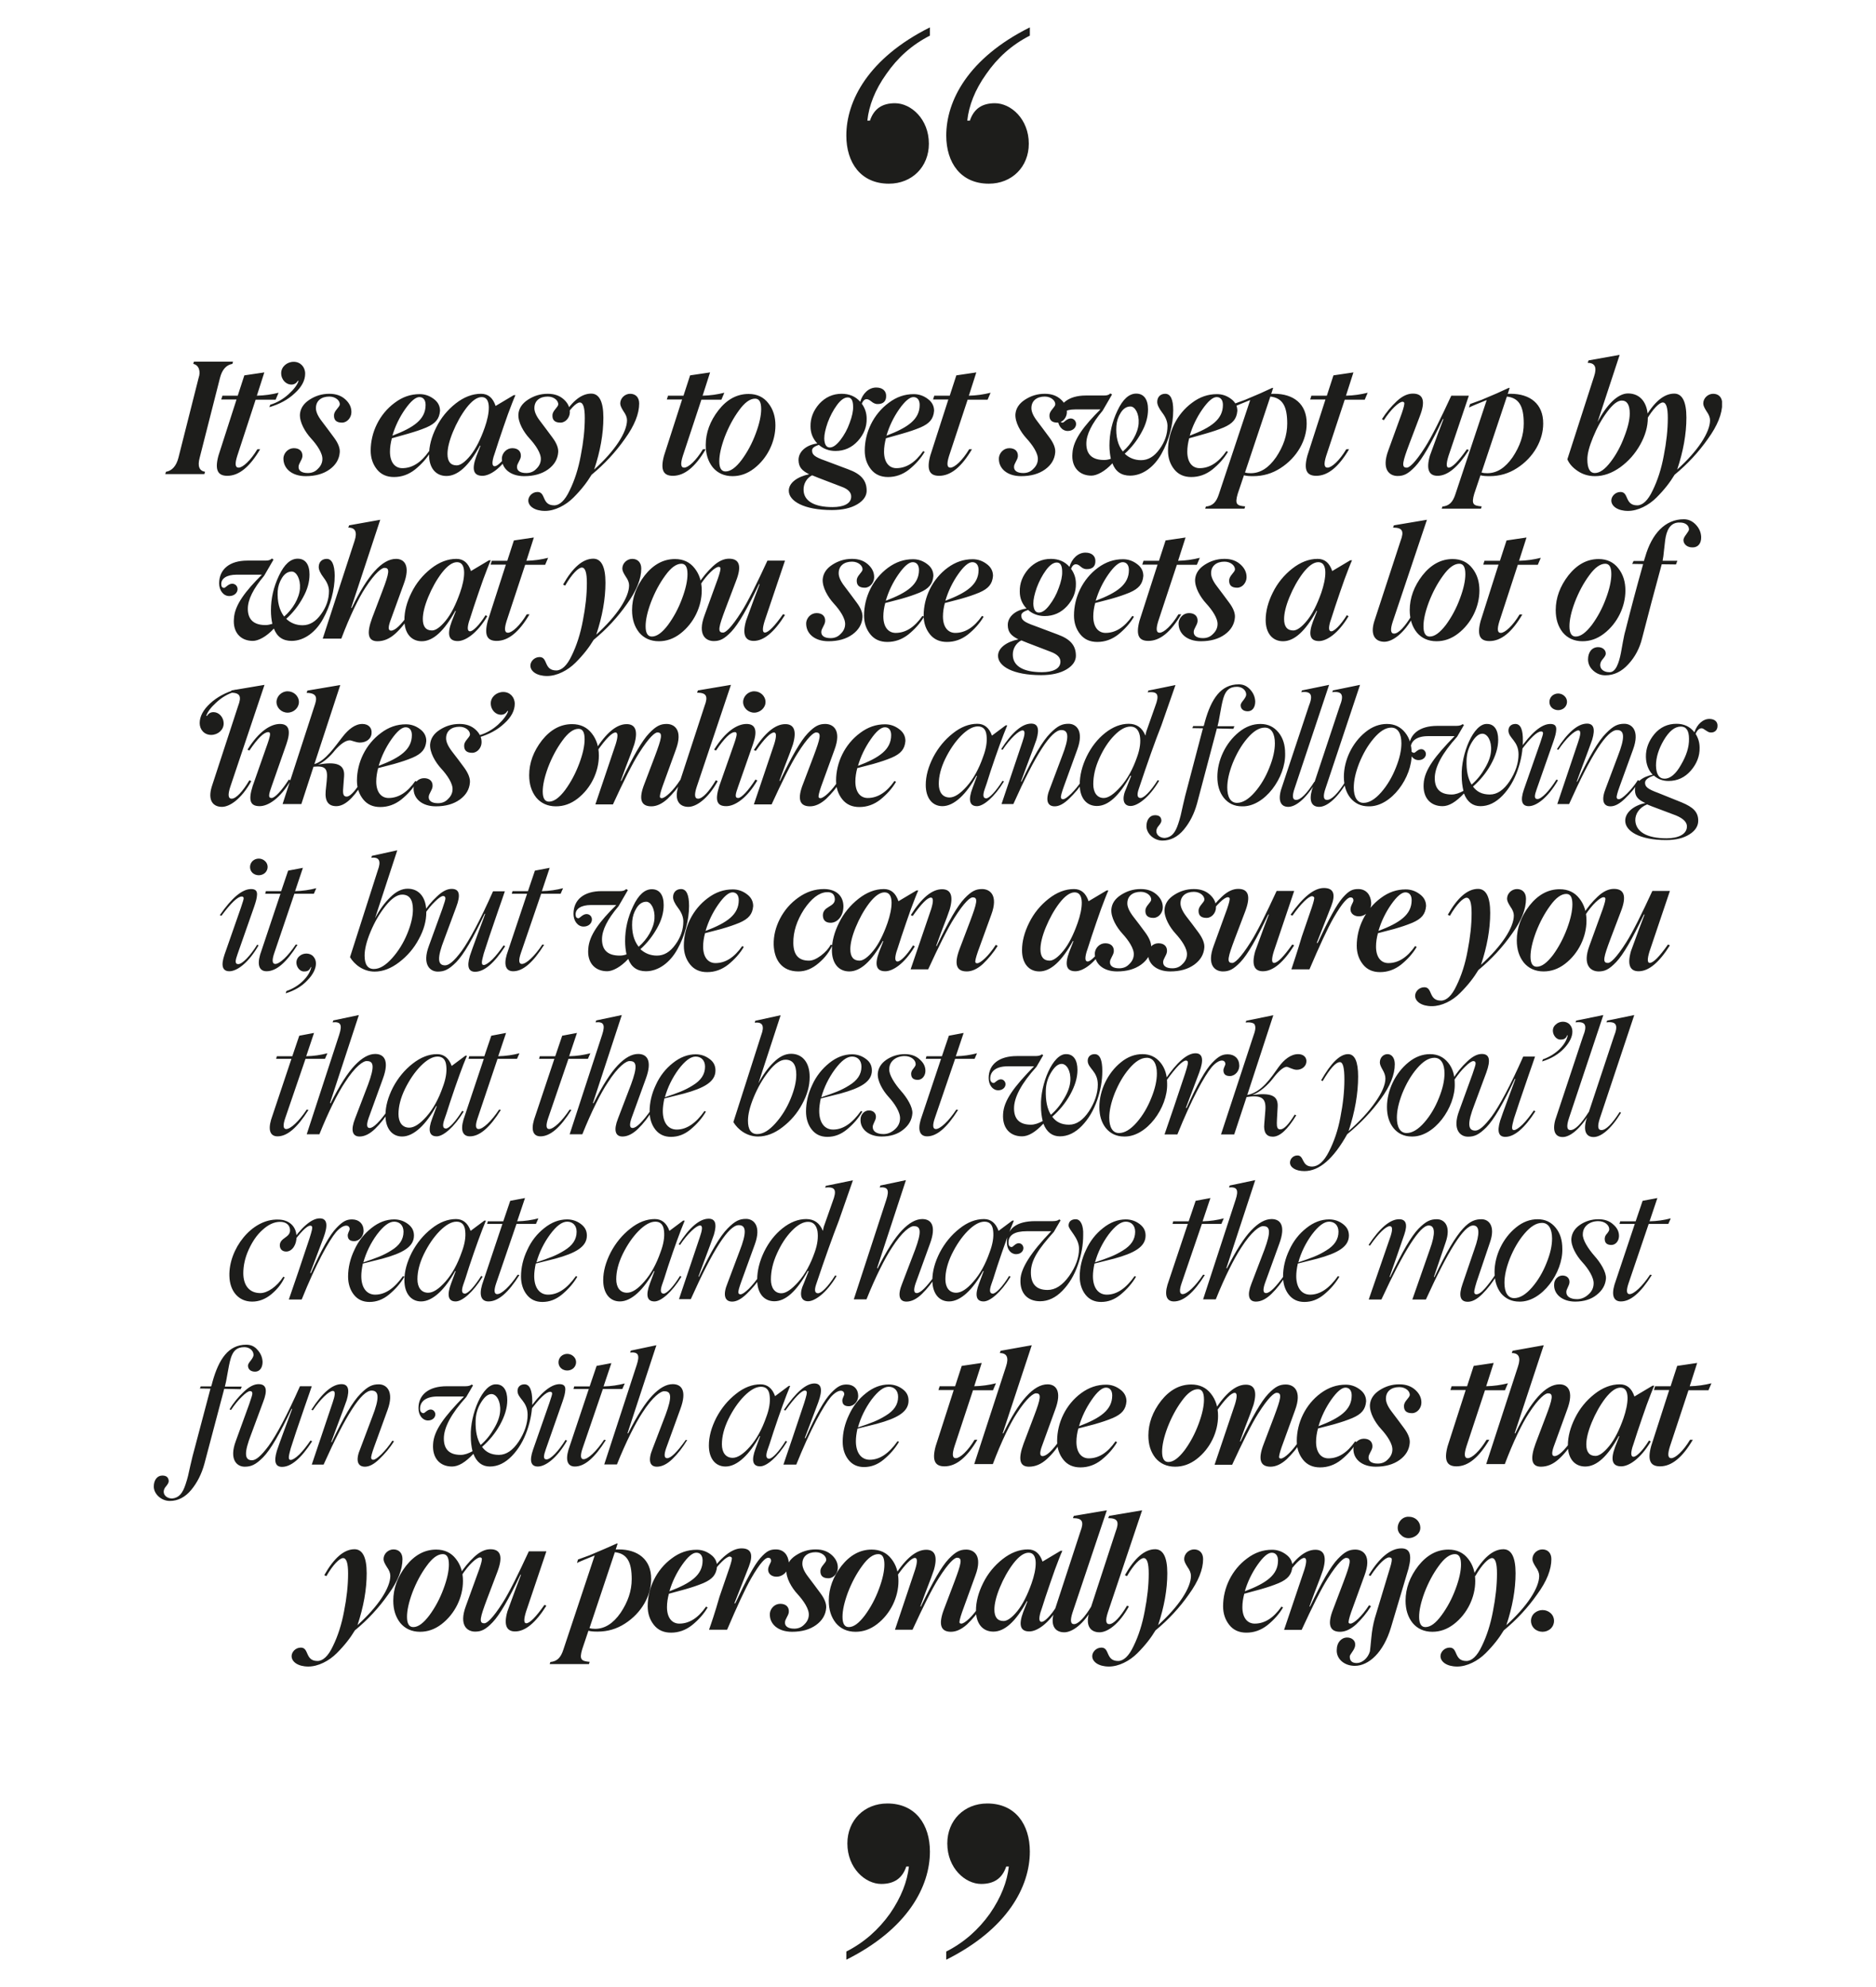 <?xml version="1.0" encoding="UTF-8"?> <!-- Generator: Adobe Illustrator 26.2.1, SVG Export Plug-In . SVG Version: 6.00 Build 0) --> <svg xmlns="http://www.w3.org/2000/svg" xmlns:xlink="http://www.w3.org/1999/xlink" id="Layer_1" x="0px" y="0px" viewBox="0 0 1079.5 1143.5" style="enable-background:new 0 0 1079.5 1143.5;" xml:space="preserve"> <style type="text/css"> .st0{clip-path:url(#SVGID_00000080888834677267893700000007283887851551833761_);fill:#1D1D1B;} </style> <g> <defs> <rect id="SVGID_1_" x="88.5" y="15.8" width="902.4" height="1111.9"></rect> </defs> <clipPath id="SVGID_00000155857534386873406200000018304578318251065761_"> <use xlink:href="#SVGID_1_" style="overflow:visible;"></use> </clipPath> <path style="clip-path:url(#SVGID_00000155857534386873406200000018304578318251065761_);fill:#1D1D1B;" d="M592.5,15.8 C557.1,33.5,544.5,58,544.5,78c0,15.6,8.3,27.7,24.5,27.7c13.3,0,23-9.7,23-23c0-14.2-10.3-23.3-19.5-23.3c-7.4,0-12.1,3.2-14.4,10 h-1.5c0.9-8.6,4.4-17.7,10.9-26.8c6.5-9.4,14.7-16.8,25.1-22.1V15.8z M535,15.8C499.7,33.5,487,58,487,78 c0,15.6,8.3,27.7,24.5,27.7c13.3,0,23-9.7,23-23c0-14.2-10.3-23.3-19.5-23.3c-7.4,0-12.1,3.2-14.4,10h-1.5 c0.9-8.6,4.4-17.7,10.9-26.8c6.5-9.4,14.7-16.8,25.1-22.1V15.8z"></path> <path style="clip-path:url(#SVGID_00000155857534386873406200000018304578318251065761_);fill:#1D1D1B;" d="M544.5,1127.7 c35.4-17.7,48.1-42.2,48.1-62.2c0-15.6-8.3-27.7-24.5-27.7c-13.3,0-23,9.7-23,23c0,14.2,10.3,23.3,19.5,23.3 c7.4,0,12.1-3.2,14.4-10h1.5c-0.9,8.5-4.4,17.7-10.9,27.1c-6.5,9.1-14.7,16.5-25.1,21.8V1127.7z M487,1127.7 c35.4-17.7,48.1-42.2,48.1-62.2c0-15.6-8.3-27.7-24.5-27.7c-13.3,0-23,9.7-23,23c0,14.2,10.3,23.3,19.5,23.3 c7.4,0,12.1-3.2,14.4-10h1.5c-0.9,8.5-4.4,17.7-10.9,27.1c-6.5,9.1-14.7,16.5-25.1,21.8V1127.7z"></path> <path style="clip-path:url(#SVGID_00000155857534386873406200000018304578318251065761_);fill:#1D1D1B;" d="M892.3,937.2 c2.6-2.5,2.6-6.5,0-8.9c-2.6-2.4-6.7-2.4-9.4,0c-2.6,2.4-2.6,6.4,0,8.9C885.5,939.6,889.7,939.6,892.3,937.2 M892.7,897.2 c0-3.6-2.1-5.6-5.2-5.6c-2.9,0-5.7,2.4-5.7,5.6c0,1.2,0.7,2.6,1.9,4.5c1.3,1.8,2,3.5,2,5.1c0,6.9-6.9,17.5-18.9,28.4 c3.5-10.5,5.3-20.5,5.3-29.9c0-9.2-2.4-13.8-7-13.8c-6,0-11.8,5-17.4,14.9l1.2,0.6c3.9-6.8,7.7-10.4,9.6-10.4c2,0,2.9,3,2.9,8.9 c0,6.8-0.8,14-2.3,21.6c-1.4,7.6-3.6,14.4-6.4,20.1c-2.7,5.8-5.8,8.6-8.9,8.6c-7.3,0-4.7-7.7-9.6-7.7c-3.1,0-5.3,2.6-5.3,4.9 c0,3.3,3.7,6,9.6,6c5.7,0,11.9-3.2,16.4-7.7c4.6-4.6,7.8-8.8,10.4-13.1c7.5-6.2,13.8-13,19.2-20.7 C890.1,909.9,892.7,903.1,892.7,897.2 M820.2,936.3c-2.4,0-3.6-2-3.6-5.9c0-3.7,1-8.3,3.1-14c2.2-5.7,4.9-10.8,8.2-15.3 c3.3-4.6,6.4-6.8,9.3-6.8c2.4,0,3.5,2,3.5,6c0,3.7-1,8.4-3.1,14c-2.1,5.7-4.8,10.7-8.1,15.2C826.2,934,823.2,936.3,820.2,936.3 M824.2,939c4.4,0,8.5-1.4,12.4-4.4c7.8-6,12.3-15.6,12.3-24.8c0-5-1.3-9.3-4.1-12.8c-2.7-3.5-6.5-5.3-11.3-5.3 c-6.7,0-12.5,3.2-17.4,9.4c-4.8,6.2-7.3,12.9-7.3,20c0,5.1,1.3,9.4,4.1,12.9C815.6,937.2,819.4,939,824.2,939 M779.6,958.6 c8,0,16.5-7.7,20.8-22.1l10.1-33.9c2.2-8.5,0.5-11.6-4.1-11.6c-6.1,0-12.5,5.1-18.8,15.4l1,0.5c4.8-7.3,8.8-10.7,10.7-10.7 c0.7,0,1.1,0.2,1.4,0.5c0.4,0.6,0.1,2.5-0.9,5.7l-8.7,28.8c-0.9,3.2-1.6,6.9-2,11.2c-0.4,4.4-0.7,7-0.8,7.8c-1.1,4-4.5,6.8-7.6,6.8 c-2.7,0-4.1-1.3-4-3.9c0-0.5,0.6-1.3,1.6-2.8c1-1.4,1.6-2.8,1.5-4c0.1-2.2-1.9-4-4.6-4c-3.3,0-6,2.8-6,7.1 C768.9,954.3,773.2,958.6,779.6,958.6 M810.7,872.8c-5.5-0.3-8.7,7.1-4.5,10.5c3.6,4,11.3,0.9,11.1-4.3 C817.2,875.5,814.4,872.8,810.7,872.8 M771.1,939c3,0,6.1-1.4,9.3-4.3c3.1-3,6-6.4,8.5-10.4l-1.1-0.6c-4.1,6.4-8.8,10.6-10.7,10.6 c-0.5,0-0.9-0.2-1-0.4c-0.3-0.6,0.2-2.7,1.4-6.2l7.7-21.2c4.2-11.3-0.8-14.8-5.3-14.8c-3.5,0-6,1.1-10.1,5.4 c-4.1,4.3-9.2,13.2-16,27.4l-0.3-0.1l2.9-7.9c2.6-6.6,4.3-11.2,4.9-13.1c2.4-8.4,0.2-11.6-4.4-11.6c-5.8,0-11.8,5-18,14.8l1.1,0.5 c5-7.1,8.5-10.6,10.5-10.6c1.4,0,1.5,2.2,0.1,6.7l-11.7,34.7H749c6-13,11.3-23.7,15-29.5c5.8-9.2,9.3-12.1,10.7-11.9 c3.2,0,2.3,3.4-1.6,13.8l-6,15.8C763.7,934.7,765.1,939,771.1,939 M731.8,893.5c2.2,0,3.6,1.6,3.6,4.5c0,8.3-6.7,13-19.1,17.7 c1.6-5.5,4.1-10.6,7.3-15.2C726.9,895.8,729.6,893.5,731.8,893.5 M725.2,914.6c4.8-1.4,6.9-2.1,10.6-3.6c5.3-2.3,7.5-4.9,7.9-9.6 c0-2.8-1.2-5.1-3.7-6.9c-2.4-1.8-5.1-2.7-8-2.7c-5.2,0-9.9,1.6-14.4,5c-8.8,6.5-13.8,17-13.8,27.5c0,4.2,1.2,7.8,3.6,10.8 c2.4,3,5.7,4.4,9.8,4.4c4.4,0,8.4-1.4,12.1-4.3c3.7-3,6.7-6.3,9-10.2l-0.9-0.5c-4.6,6.6-9.7,9.8-15.4,9.8c-4.1,0-7.1-3.2-7.1-9.5 c0-2.5,0.4-5.1,1.1-7.7L725.2,914.6z M692.3,897.2c0-3.6-2.1-5.6-5.2-5.6c-2.9,0-5.7,2.4-5.7,5.6c0,1.2,0.7,2.6,1.9,4.5 c1.3,1.8,2,3.5,2,5.1c0,6.9-6.9,17.5-18.9,28.4c3.5-10.5,5.3-20.5,5.3-29.9c0-9.2-2.4-13.8-7-13.8c-6,0-11.8,5-17.4,14.9l1.2,0.6 c3.9-6.8,7.7-10.4,9.6-10.4c2,0,2.9,3,2.9,8.9c0,6.8-0.8,14-2.3,21.6c-1.4,7.6-3.6,14.4-6.4,20.1c-2.7,5.8-5.8,8.6-8.9,8.6 c-7.3,0-4.7-7.7-9.6-7.7c-3.1,0-5.3,2.6-5.3,4.9c0,3.3,3.7,6,9.6,6c5.7,0,11.9-3.2,16.4-7.7c4.6-4.6,7.8-8.8,10.4-13.1 c7.5-6.2,13.8-13,19.2-20.7C689.6,909.9,692.3,903.1,692.3,897.2 M632.7,939.3c4.5,0,11.2-4.5,16.9-14.9l-1.1-0.4 c-3.9,6.6-7.7,10.6-10.2,10.6c-2,0-2.3-2.2-0.8-6.8l19.7-58.7l-19,3.2l-0.5,1.3c5.4,0,6.5,2,4.3,7.7l-15.1,46.2 C624.3,935.5,627.5,939.3,632.7,939.3 M612.4,939.3c4.5,0,11.2-4.5,16.9-14.9l-1.1-0.4c-3.9,6.6-7.7,10.6-10.2,10.6 c-2,0-2.3-2.2-0.8-6.8l19.7-58.7l-19,3.2l-0.5,1.3c5.4,0,6.5,2,4.3,7.7l-15.1,46.2C604.1,935.5,607.2,939.3,612.4,939.3 M593.6,911.1c-2.4,6.8-5.1,12.1-8.2,16c-3.1,3.8-5.8,5.7-7.9,5.7c-3.5,0-5.3-2.2-5.3-6.6c0-3.2,1-7.5,3.1-12.6 c2.1-5.1,4.7-9.8,7.8-13.9c3.2-4.1,6.1-6.2,8.8-6.2C597.6,893.5,596.5,903,593.6,911.1 M599.4,933.3c-1.5,0-1.7-1.8-0.7-5.4 c0.1-0.3,1.1-3.2,2.9-8.9c1.9-5.7,3.7-10.9,5.4-15.7c1.8-4.8,3.2-8.5,4.3-10.9h-1l-10.4,6.2c-1.6-4.7-4.3-7-8.4-7 c-5,0-9.9,1.9-14.6,5.6c-4.7,3.7-8.5,8.3-11.2,13.8c-2.7,5.4-4.1,10.7-4.1,15.8c0,7.3,3.7,12.1,10,12.1c6.5,0,12.9-5.8,19.3-17.5 l0.3,0.1l-2.4,6.1c-2.8,7.5-1.7,11.2,3.5,11.2c4.3,0,11-4.2,17-14.3l-1-0.6C604.5,930.1,600.9,933.3,599.4,933.3 M547.2,939 c3,0,6.1-1.4,9.3-4.3c3.1-3,6-6.4,8.5-10.4l-1.1-0.6c-4.1,6.4-8.8,10.6-10.7,10.6c-0.5,0-0.9-0.2-1-0.4c-0.3-0.6,0.2-2.7,1.4-6.2 l7.7-21.2c4.2-11.3-0.8-14.8-5.3-14.8c-3.5,0-6,1.1-10.1,5.4c-4.1,4.3-9.2,13.2-16,27.4l-0.3-0.1l2.9-7.9 c2.6-6.6,4.3-11.2,4.9-13.1c2.4-8.4,0.2-11.6-4.4-11.6c-5.8,0-11.8,5-18.1,14.8l1.1,0.5c5-7.1,8.5-10.6,10.5-10.6 c1.4,0,1.5,2.2,0.1,6.7L515,937.8h10.1c6-13,11.3-23.7,15-29.5c5.8-9.2,9.3-12.1,10.7-11.9c3.2,0,2.3,3.4-1.6,13.8l-6,15.8 C539.9,934.7,541.2,939,547.2,939 M488.4,936.3c-2.4,0-3.6-2-3.6-5.9c0-3.7,1-8.3,3.1-14c2.2-5.7,4.9-10.8,8.2-15.3 c3.3-4.6,6.4-6.8,9.3-6.8c2.4,0,3.5,2,3.5,6c0,3.7-1,8.4-3.1,14c-2.1,5.7-4.8,10.7-8.1,15.2C494.3,934,491.3,936.3,488.4,936.3 M492.3,939c4.4,0,8.5-1.4,12.4-4.4c7.8-6,12.3-15.6,12.3-24.8c0-5-1.3-9.3-4.1-12.8c-2.7-3.5-6.5-5.3-11.3-5.3 c-6.7,0-12.5,3.2-17.4,9.4c-4.8,6.2-7.3,12.9-7.3,20c0,5.1,1.3,9.4,4.1,12.9C483.7,937.2,487.5,939,492.3,939 M455.8,939 c5.6,0,10.2-1.3,13.8-3.9c3.6-2.6,5.5-5.9,5.8-9.8c0.2-2.4-0.9-5.3-3.3-8.5c-2.4-3.2-4.7-6.4-7.1-9.5c-2.4-3.1-3.4-5.7-3.3-7.7 c0.1-4,3.1-6.4,7.7-6.4c3.7,0,6.3,2.5,6,4.7c-0.1,0.6-0.7,1.4-1.7,2.6c-1,1.2-1.5,2.2-1.6,3.2c-0.2,3,1.3,4.5,4.6,4.5 c3,0,5.3-2.9,5.4-5.8c0.1-2.8-1-5.3-3.4-7.5c-2.4-2.2-5.4-3.3-9.3-3.3c-4.3,0-8,1.2-11.4,3.4c-3.4,2.2-5.2,5-5.5,8.3 c-0.3,4.7,3,10.3,6.4,14c3.4,3.7,6.8,8.6,6.5,12.2c-0.1,1.9-0.9,3.7-2.6,5.3c-1.5,1.6-3.4,2.4-5.8,2.4c-3.7,0-5.4-1.5-5.3-3.6 c0-1.8,1.9-3.7,2.2-5.8c0.3-3-1.6-4.9-4.9-4.9c-3.3,0-5.7,2.7-6,5.5C442.6,934.5,447.7,939,455.8,939 M408,937.8h10.4 c5.6-13.2,10.5-23.7,13.8-29.5c5.4-9.4,8.3-11.9,9.8-11.9c1.1,0,1.7,0.6,1.7,1.8c0,1-1.8,3.1-1.7,5.2c0.1,2.4,2.2,3.9,4.8,3.9 c4.1,0,7.4-3.7,7.1-8c-0.3-4.4-2.9-7.7-7.4-7.7c-3.3,0-5.3,0.8-9,5c-3.5,4-7.9,12.2-14.4,26h-0.5l8.3-21.1c2.7-7,1.4-10.5-4.2-10.5 c-5.6,0-12,5.1-19.2,15.4l1.1,0.5c5-7.1,9.4-11.2,11.3-11.2c0.6,0.1,0.9,0.3,1.2,0.7c0.2,0.6-0.3,2.6-1.4,5.9l-5.7,16.6 C411.3,928.4,409.1,934.7,408,937.8 M400.7,893.5c2.2,0,3.6,1.6,3.6,4.5c0,8.3-6.7,13-19.1,17.7c1.6-5.5,4.1-10.6,7.3-15.2 C395.8,895.8,398.5,893.5,400.7,893.5 M394.1,914.6c4.8-1.4,6.9-2.1,10.6-3.6c5.3-2.3,7.5-4.9,7.9-9.6c0-2.8-1.2-5.1-3.7-6.9 c-2.4-1.8-5.1-2.7-8-2.7c-5.2,0-9.9,1.6-14.4,5c-8.8,6.5-13.8,17-13.8,27.5c0,4.2,1.2,7.8,3.6,10.8c2.4,3,5.7,4.4,9.8,4.4 c4.4,0,8.4-1.4,12.1-4.3c3.7-3,6.7-6.3,9-10.2l-0.9-0.5c-4.6,6.6-9.7,9.8-15.4,9.8c-4.1,0-7.1-3.2-7.1-9.5c0-2.5,0.4-5.1,1.1-7.7 L394.1,914.6z M342.5,937.3c-1.2,0-2.3-0.1-3.3-0.4l14.6-43.7c7.1,0.8,9.7,5.7,9.7,15.5c0,6.8-2.2,13.1-6.4,19.4 C352.8,934.3,347.9,937.3,342.5,937.3 M356,891.6c-0.7,0-1.2,0-1.7,0.1l1.1-3.5h-0.5l-7,3.1l-8.7,3.7l-6.6,2.4l-0.6,2 c0.5-0.3,2-0.9,4.3-1.9l5.9-2.4l-18,54.1c-1.5,4.7-3.6,6.8-7.5,7.2l-0.4,1.2h22.6l0.4-1.3c-4.9-0.4-6-1.4-4.3-7.2l3.6-10.7 c1.4,0.4,3.1,0.5,5.3,0.5c5.7,0,10.9-1.5,15.7-4.6c9.7-6.2,15.1-16.2,15.1-25.6C374.8,897.3,366.9,891.6,356,891.6 M282.2,891.5 c-3,0-6.1,1.4-9.3,4.4c-3.1,2.9-6,6.3-8.5,10.3l1.1,0.6c4.1-6.4,8.8-10.6,10.7-10.6c0.5,0,0.8,0.2,1,0.5c0.3,0.6-0.2,2.7-1.4,6.2 l-7.7,21.2c-4.2,11.3,0.8,14.8,5.3,14.8c3.5,0,6-1.1,10.1-5.4c4.1-4.3,9.2-13.2,16-27.4l0.3,0.1l-3,7.9l-4.8,13.1 c-2.4,8.4-0.2,11.6,4.4,11.6c5.8,0,11.8-4.9,18-14.8l-1.1-0.5c-5,7.1-8.5,10.6-10.5,10.6c-1.4,0-1.5-2.2-0.1-6.7l11.7-34.7h-10.1 c-6,13-11.3,23.7-15,29.5c-5.8,9.2-9.3,12.1-10.7,11.9c-3.2,0-2.3-3.4,1.6-13.8l6-15.8C289.5,895.8,288.2,891.5,282.2,891.5 M237.8,936.3c-2.4,0-3.6-2-3.6-5.9c0-3.7,1-8.3,3.1-14c2.2-5.7,4.9-10.8,8.2-15.3c3.3-4.6,6.4-6.8,9.3-6.8c2.4,0,3.5,2,3.5,6 c0,3.7-1,8.4-3.1,14c-2.1,5.7-4.8,10.7-8.1,15.2C243.7,934,240.7,936.3,237.8,936.3 M241.7,939c4.4,0,8.5-1.4,12.4-4.4 c7.8-6,12.3-15.6,12.3-24.8c0-5-1.3-9.3-4.1-12.8c-2.7-3.5-6.5-5.3-11.3-5.3c-6.7,0-12.5,3.2-17.4,9.4c-4.8,6.2-7.3,12.9-7.3,20 c0,5.1,1.3,9.4,4.1,12.9C233.1,937.2,236.9,939,241.7,939 M231.6,897.2c0-3.6-2.1-5.6-5.2-5.6c-2.9,0-5.7,2.4-5.7,5.6 c0,1.2,0.7,2.6,1.9,4.5c1.3,1.8,2,3.5,2,5.1c0,6.9-6.9,17.5-18.9,28.4c3.5-10.5,5.3-20.5,5.3-29.9c0-9.2-2.4-13.8-7-13.8 c-6,0-11.8,5-17.4,14.9l1.2,0.6c3.9-6.8,7.7-10.4,9.6-10.4c2,0,2.9,3,2.9,8.9c0,6.8-0.8,14-2.3,21.6c-1.4,7.6-3.6,14.4-6.4,20.1 c-2.7,5.8-5.8,8.6-8.9,8.6c-7.3,0-4.7-7.7-9.6-7.7c-3.1,0-5.3,2.6-5.3,4.9c0,3.3,3.7,6,9.6,6c5.7,0,11.9-3.2,16.4-7.7 c4.6-4.6,7.8-8.8,10.4-13.1c7.5-6.2,13.8-13,19.2-20.7C229,909.9,231.6,903.1,231.6,897.2"></path> <path style="clip-path:url(#SVGID_00000155857534386873406200000018304578318251065761_);fill:#1D1D1B;" d="M971.6,800h11.5l1.7-4 c-4,1-8.1,1.6-12.5,1.7l4.3-13.4l-11.5,1.7l-3.8,11.7h-8.9l-0.7,2.2h8.8l-10.4,32.3c-2.3,8.5-0.2,11.6,5.1,11.6 c6.7,0,12.9-5.1,18.9-15.3h-1.6c-3.9,6.5-8.4,10.6-10.8,10.6c-2,0-2.2-2.2-0.8-6.7L971.6,800z M934.2,816.1 c-2.4,6.8-5.1,12.2-8.2,16c-3.1,3.8-5.8,5.7-7.9,5.7c-3.5,0-5.3-2.2-5.3-6.6c0-3.2,1-7.5,3.1-12.6s4.7-9.8,7.8-13.9 c3.2-4.1,6.1-6.2,8.8-6.2C938.2,798.5,937,808,934.2,816.1 M940,838.3c-1.5,0-1.7-1.8-0.7-5.4c0.1-0.3,1.1-3.2,2.9-8.9 c1.9-5.7,3.7-10.9,5.4-15.7c1.8-4.8,3.2-8.5,4.3-10.9h-1l-10.4,6.2c-1.6-4.7-4.3-7-8.4-7c-5,0-9.9,1.9-14.6,5.6 c-4.7,3.7-8.5,8.3-11.2,13.8c-2.7,5.4-4.1,10.7-4.1,15.8c0,7.3,3.7,12.1,10,12.1c6.5,0,12.9-5.8,19.3-17.5l0.3,0.1l-2.4,6.1 c-2.8,7.5-1.7,11.2,3.5,11.2c4.3,0,11-4.2,17-14.3l-1-0.6C945.1,835.1,941.5,838.3,940,838.3 M886.7,844c3.6,0,7-1.4,10.3-4.4 c3.3-3,6.2-6.7,8.8-11h-1.3c-4.4,6.2-7.7,9.3-10,9.3c-1.6,0-1.7-1.8-0.5-5.3l7.7-21.2c4.3-11.3,0.2-14.8-4.3-14.8 c-8,0-16.5,9.5-25.5,28.3l-0.3-0.2l16.7-50.6l-17.9,3.2l-0.5,1.3c4.1,0,5.3,2.6,3.6,7.7l-18.3,56.2h10.7 c4.9-13,10.1-23.6,13.8-29.2c5.8-9,9.8-11.8,11.2-11.5c3,0,2.6,2.9-1.3,13.1l-6,15.8C880.3,839.7,881.3,844,886.7,844 M854.5,800 H866l1.7-4c-4,1-8.1,1.6-12.5,1.7l4.3-13.4l-11.5,1.7l-3.8,11.7h-8.9l-0.7,2.2h8.8l-10.4,32.3c-2.3,8.5-0.2,11.6,5.1,11.6 c6.7,0,12.9-5.1,18.9-15.3h-1.6c-3.9,6.5-8.4,10.6-10.8,10.6c-2,0-2.2-2.2-0.8-6.7L854.5,800z M791.6,844c5.6,0,10.2-1.3,13.8-3.9 c3.6-2.6,5.5-5.9,5.8-9.8c0.2-2.4-0.9-5.3-3.3-8.5c-2.4-3.2-4.7-6.4-7.1-9.5c-2.4-3.1-3.4-5.7-3.3-7.7c0.1-4,3.1-6.4,7.7-6.4 c3.7,0,6.3,2.5,6,4.7c-0.1,0.6-0.7,1.4-1.7,2.6c-1,1.2-1.5,2.2-1.6,3.2c-0.2,3,1.3,4.5,4.6,4.5c3,0,5.3-2.9,5.4-5.8 c0.1-2.8-1-5.3-3.4-7.5c-2.4-2.2-5.4-3.3-9.3-3.3c-4.3,0-8,1.2-11.4,3.4c-3.4,2.2-5.2,5-5.5,8.3c-0.3,4.7,3,10.3,6.4,14 s6.8,8.6,6.5,12.2c-0.1,1.9-0.9,3.7-2.6,5.3c-1.5,1.6-3.4,2.4-5.8,2.4c-3.7,0-5.4-1.5-5.3-3.6c0-1.8,1.9-3.7,2.2-5.8 c0.3-3-1.6-4.9-4.9-4.9c-3.3,0-5.7,2.7-6,5.5C778.5,839.5,783.6,844,791.6,844 M774.2,798.5c2.2,0,3.6,1.6,3.6,4.5 c0,8.3-6.7,13-19.1,17.7c1.6-5.5,4.1-10.6,7.3-15.2C769.3,800.8,772.1,798.5,774.2,798.5 M767.6,819.6c4.8-1.4,6.9-2.1,10.6-3.6 c5.3-2.3,7.5-4.9,7.9-9.6c0-2.8-1.2-5.1-3.7-6.9c-2.4-1.8-5.1-2.7-8-2.7c-5.2,0-9.9,1.6-14.4,4.9c-8.8,6.5-13.8,17-13.8,27.5 c0,4.2,1.2,7.8,3.6,10.8c2.4,3,5.7,4.4,9.8,4.4c4.4,0,8.4-1.4,12.1-4.3c3.7-3,6.7-6.3,9-10.2l-0.9-0.5c-4.6,6.6-9.7,9.8-15.4,9.8 c-4.1,0-7.1-3.2-7.1-9.5c0-2.5,0.4-5.1,1.1-7.7L767.6,819.6z M731.1,844c3,0,6.1-1.4,9.3-4.3c3.1-3,6-6.4,8.5-10.4l-1.1-0.6 c-4.1,6.4-8.8,10.6-10.7,10.6c-0.5,0-0.9-0.2-1-0.4c-0.3-0.6,0.2-2.7,1.4-6.2l7.7-21.2c4.2-11.3-0.8-14.8-5.3-14.8 c-3.5,0-6,1.1-10.1,5.4c-4.1,4.3-9.2,13.2-16,27.4l-0.3-0.1l2.9-7.9c2.6-6.6,4.3-11.2,4.9-13.1c2.4-8.4,0.2-11.6-4.4-11.6 c-5.8,0-11.8,5-18,14.8l1.1,0.5c5-7.1,8.5-10.6,10.5-10.6c1.4,0,1.5,2.2,0.1,6.7l-11.7,34.7H709c6-13,11.3-23.7,15-29.5 c5.8-9.2,9.3-12.1,10.7-11.9c3.2,0,2.3,3.4-1.6,13.8l-6,15.8C723.8,839.7,725.1,844,731.1,844 M672.3,841.3c-2.4,0-3.6-2-3.6-5.9 c0-3.7,1-8.3,3.1-13.9c2.2-5.7,4.9-10.8,8.2-15.3c3.3-4.6,6.4-6.8,9.3-6.8c2.4,0,3.5,2,3.5,6c0,3.7-1,8.4-3.1,14 c-2.1,5.7-4.8,10.7-8.1,15.2C678.2,839,675.2,841.3,672.3,841.3 M676.2,844c4.4,0,8.5-1.4,12.4-4.4c7.8-6,12.3-15.6,12.3-24.8 c0-5-1.3-9.3-4.1-12.8c-2.7-3.5-6.5-5.3-11.3-5.3c-6.7,0-12.5,3.2-17.4,9.4c-4.8,6.2-7.3,12.9-7.3,20c0,5.1,1.3,9.4,4.1,12.9 C667.6,842.2,671.4,844,676.2,844 M636.4,798.5c2.2,0,3.6,1.6,3.6,4.5c0,8.3-6.7,13-19.1,17.7c1.6-5.5,4.1-10.6,7.3-15.2 C631.4,800.8,634.2,798.5,636.4,798.5 M629.7,819.6c4.8-1.4,6.9-2.1,10.6-3.6c5.3-2.3,7.5-4.9,7.9-9.6c0-2.8-1.2-5.1-3.7-6.9 c-2.4-1.8-5.1-2.7-8-2.7c-5.2,0-9.9,1.6-14.4,4.9c-8.8,6.5-13.8,17-13.8,27.5c0,4.2,1.2,7.8,3.6,10.8c2.4,3,5.7,4.4,9.8,4.4 c4.4,0,8.4-1.4,12.1-4.3c3.7-3,6.7-6.3,9-10.2l-0.9-0.5c-4.6,6.6-9.7,9.8-15.4,9.8c-4.1,0-7.1-3.2-7.1-9.5c0-2.5,0.4-5.1,1.1-7.7 L629.7,819.6z M592.1,844c3.6,0,7-1.4,10.3-4.4c3.3-3,6.2-6.7,8.8-11h-1.3c-4.4,6.2-7.7,9.3-10,9.3c-1.6,0-1.7-1.8-0.5-5.3 l7.7-21.2c4.3-11.3,0.2-14.8-4.3-14.8c-8,0-16.5,9.5-25.5,28.3l-0.3-0.2l16.7-50.6l-17.9,3.2l-0.5,1.3c4.1,0,5.3,2.6,3.6,7.7 l-18.3,56.2h10.7c4.9-13,10.1-23.6,13.8-29.2c5.8-9,9.8-11.8,11.2-11.5c3,0,2.6,2.9-1.3,13.1l-6,15.8 C585.7,839.7,586.7,844,592.1,844 M559.9,800h11.5l1.7-4c-4,1-8.1,1.6-12.5,1.7l4.3-13.4l-11.5,1.7l-3.8,11.7h-8.9l-0.7,2.2h8.8 l-10.4,32.3c-2.3,8.5-0.2,11.6,5.1,11.6c6.7,0,12.9-5.1,18.9-15.3h-1.6c-3.9,6.5-8.4,10.6-10.8,10.6c-2,0-2.2-2.2-0.8-6.7 L559.9,800z M511.4,798c3.1,0,5.4,2.1,5.4,5.8c0,4.4-2.3,7.9-7.1,10.8c-4.6,2.9-8.8,4.4-16,6.8c1.6-5.8,4.3-11.2,7.8-16 C505.3,800.4,508.5,798,511.4,798 M504.6,819.3c11.7-3.2,18.2-6.8,18.2-13.3c0-2.8-1.1-5-3.5-6.7c-2.3-1.7-4.9-2.6-7.9-2.6 c-4.6,0-9,1.7-13.1,5c-4.2,3.3-7.5,7.5-9.8,12.6c-2.4,5-3.6,10.2-3.6,15.3c0,4.1,1.1,7.6,3.3,10.4c2.2,2.8,5.2,4.2,9,4.2 c4.1,0,7.8-1.4,11.3-4.3c3.6-3,6.5-6.3,8.8-10.2l-0.8-0.4c-5,7.1-10.3,10.7-16,10.7c-5,0-8-4.1-8-10.7c0-2,0.3-4.4,0.9-7.2 L504.6,819.3z M450.8,842.8h7.4c8.2-20.4,15.6-33.8,19.8-38.8c4.4-5,7.8-4.3,7.8-1.7c0,0.8-1.2,2.4-1.1,3.8 c0.1,2.1,1.3,3.1,3.7,3.1c3.1,0,5.7-3.1,5.4-6.4c-0.1-3.5-2.6-6.1-6.6-6.1c-3,0-5.2,0.9-9,4.9c-3.8,3.9-8.7,12.6-14.7,26l-0.4-0.1 l7.7-20.4c2.7-7.3,2-11-2.2-11c-4.7,0-10.6,5-17.5,15.2l0.8,0.4c5.5-7.6,9.3-11.5,11.2-11.5c1,0,1.4,0.6,1,2.4 c-0.4,1.7-0.6,2.3-1.4,4.9C457.9,821.8,454,833.6,450.8,842.8 M421.6,838.9c-4.1,0-6.2-3.2-6.2-7.8c0-4.4,1.2-9.2,3.7-14.4 c2.6-5.3,5.6-9.7,9.1-13.3c3.6-3.6,6.8-5.4,9.7-5.4c3,0,4.7,1.8,5,5.4c0.4,3.5-0.3,7.6-2,12.1c-2.4,6.9-5.5,12.6-9.4,17 C427.7,836.8,424.4,838.9,421.6,838.9 M442.6,839.4c-1.8,0-2.1-1.7-0.9-5.2c0.5-1.2,1.6-4.7,3.4-10.3c3.8-11.4,7-20.2,9.6-26.4 h-0.8l-7.9,5.9c-1.6-4.5-4.4-6.8-8.4-6.8c-4.7,0-9.5,1.8-14.1,5.5c-4.6,3.6-8.4,8.2-11.3,13.7c-2.8,5.5-4.3,10.8-4.3,16 c0,7.3,3.6,12.1,9.6,12.1c6.8,0,13.9-7.1,19.6-17.5l0.3,0.1l-2.6,7c-2.6,6.9-1.7,10.3,2.6,10.3c3.7,0,9.9-5.1,15.5-14.2l-0.8-0.5 C448.3,835.3,444.4,839.4,442.6,839.4 M378,844c2.8,0,5.8-1.4,8.9-4.4c3.1-3,6-6.7,8.5-10.9l-0.8-0.1c-5,7-8.5,10.5-10.7,10.5 c-1.7,0-1.9-1.9-0.6-5.7l8.2-22.6c4-10.8,0.5-14.3-4.4-14.3c-3.7,0-7.6,2.2-11.7,6.5c-4.1,4.3-8.8,11.6-14,21.9l-0.3-0.2l16.6-50.6 l-14.7,3.1l-0.4,1.1c4.6-0.4,5.7,1.3,3.8,7.1l-18.7,57.3h7.3c5.2-13,10.7-23.8,14.6-29.7c6-9.4,10.8-12.7,12.8-12.4 c3.9,0,4.4,3.2,0.6,13.5l-7.5,19.6C372.8,840.3,373.8,844,378,844 M346.9,799.3h11.2l1.4-3.2c-3.8,1-7.8,1.6-12.2,1.7l4.5-13.4 l-8.5,1.6l-4,11.8h-8.9l-0.4,1.5h8.8l-11.7,35c-1.9,6.5-0.2,9.6,3.7,9.6c5.6,0,11.4-5,17.8-15.2l-1-0.2 c-4.5,6.8-9.3,11.2-11.8,11.2c-1.8,0-2-2.2-0.5-6.5L346.9,799.3z M304,811.6l0.9,0.4c5.5-7.4,9.4-11.1,11.7-11.1 c0.7,0,1,0.3,1.1,0.9c0.1,0.5-0.5,2.3-1.6,5.6l-9.4,26.9c-2.2,6.4-1.2,9.6,2.8,9.6c4.2,0,10.8-4.5,16.8-14.9l-0.9-0.4 c-4.1,6.6-8.6,11.2-10.9,11.2c-2.1,0-1.7-2.2-0.4-5.9l9.6-27.4c1-3,1.5-4.7,1.6-6.8c0.1-2.2-1-3.2-3.4-3.2 C316.9,796.6,310.9,801.6,304,811.6 M330,787.3c2-1.9,2-5,0-6.8c-2-1.9-5.2-1.9-7.2,0c-1.9,1.9-1.9,5,0,6.8 C324.8,789.1,328,789.1,330,787.3 M273.7,817.4c0.1-3.5,1-6.9,3-10.2c2-3.3,4-5,6.1-5c2.9,0,5.4,4.1,5,9.8c-0.2,3-1.3,6.3-3.5,10 c-2.1,3.7-4.6,6.8-7.7,9.5C274.5,828.1,273.5,823.4,273.7,817.4 M301.8,796.6c-2.4,0-4,1.5-4,3.8c0,4.4,5.8,5.9,5.8,13.7 c0,5-1.7,10.2-5.1,15.4c-3.4,5.1-7.2,7.7-11.4,7.7c-4.3,0-7.5-1.5-9.7-4.6c4.1-3.6,7.6-7.8,10.3-12.7c2.7-4.9,4.2-9.6,4.2-14.2 c0-5.7-2.3-9.1-6.4-9.1c-7.8-0.4-15,17.3-14.6,29.8c0,3.3,0.4,6.2,1,8.7c-2.4,1.3-4.6,2.1-6.8,2.1c-6.5,0-9.7-3.2-9.7-9.4 c0-6.4,4.3-14.4,12.9-23.9l3.9-6.7l-0.8-0.5c-0.6,0.6-1.8,1-3.6,1h-10.8c-10.2,0-16.2,4.8-16.2,12.6c0,4.2,2.4,7.1,5.5,7.1 c2.6,0,4.2-1.7,4.2-3.5c0-1.4-1.1-2.8-2.7-2.8c-1.9,0-3.4,2.1-4.1,2.1c-1,0-2-0.8-2-2.5c0-4.4,3.6-7.1,10.1-7.1h15.2 c-11.3,11.6-17.4,19.5-17.8,27.5c-0.5,7.7,3.7,12.8,10.9,12.8c3.7,0,7.7-2.4,12.3-7.3c1.9,4.9,5.1,7.3,9.5,7.3c4.5,0,8.7-2,12.6-6 c3.9-4,6.8-9,8.8-14.7c2-5.7,3-11.3,3-16.9C306.2,799.9,304.8,796.6,301.8,796.6 M210,844c2.5,0,5.2-1.4,8.3-4.4 c3.1-3,6-6.3,8.4-10.2l-0.9-0.4c-2,3.1-4.2,5.7-6.3,7.8c-2.2,2.1-3.7,3.2-4.7,3.2c-0.7,0-1.1-0.3-1.2-0.9c-0.2-0.7,0.4-2.9,1.7-6.5 l7.7-21.2c4-10.9-0.7-14.8-5-14.8c-3.7,0-6.3,1.1-10.6,5.5c-4.3,4.3-9.7,13.4-16.5,27.8l-0.3-0.1l3.1-8.4 c2.7-7.2,4.7-12.5,5.8-15.7c1.9-6.4,0.7-9.2-3-9.2c-5.2,0-11,4.9-17.3,14.7l0.8,0.4c4.4-6.6,9.4-11.2,11.5-11.2 c1.8,0,1.2,2.9-0.1,6.7c-0.7,2.2-4.7,14.1-12,35.7h6.8c12.7-28.3,21.8-42.6,27.6-42.6c4.5,0,4.5,4.6,0.5,14.9l-7,18.6 C204.6,840,205.5,844,210,844 M148.8,796.5c-2.6,0-5.4,1.4-8.5,4.4c-3.1,2.9-5.9,6.2-8.2,10.1l0.8,0.4c2.1-3.1,4.2-5.7,6.3-7.7 c2.2-2.2,3.8-3.2,4.7-3.2c0.9,0,1.3,0.5,1.3,1.3c0.1,0.6-0.6,2.7-1.8,6.2l-7.7,21.2c-4,10.7,0.6,14.8,5.1,14.8 c3.7,0,6.3-1.1,10.6-5.4c4.3-4.4,9.6-13.5,16.4-27.9l0.3,0.1l-4.5,12.1c-2.2,5.9-3.6,9.9-4.3,12c-1.9,6.4-0.7,9.2,3,9.2 c5.2,0,11-4.9,17.3-14.7l-0.9-0.5c-2.2,3.2-4.3,5.9-6.5,8.1c-2.2,2.1-3.9,3.1-4.9,3.1c-1.9,0-1-2.8,0-6.7l3.1-9.5l5.2-15.2 c2-5.6,3.2-9.3,3.8-11h-6.8c-7.3,16.5-13.7,28.4-18.1,34.4c-4.4,5.9-7.3,8.2-9.5,8.2c-4.5,0-4.5-4.6-0.5-14.9l6.9-18.6 C154.1,799.9,153.3,796.5,148.8,796.5 M141.7,773.8c-10.2,0-15.8,8.2-19.5,21.6c-0.3,1.4-0.6,2.2-0.7,2.4h-6l-0.5,1.2l6.1,0.1 l-10.3,38.9l-1.3,5.5c-1,4.7-1.5,7-2.7,10.6c-1.7,5.2-3.8,7.8-7.7,8.2c-2.7,0-4.9-1.6-4.9-3.9c0-1.1,0.5-2.2,1.5-3.3 c0.9-1.1,1.4-2,1.4-2.8c-0.1-2.1-1.3-3.2-3.7-3.2c-3,0-4.9,2.7-4.9,6.3c0,4.3,4.3,8.3,9.2,8.3c4.7,0,8.8-2.1,12.3-6.3 c3.5-4.2,6-9.2,7.6-15c3.9-14.8,7.7-29.1,11.3-42.7c0-0.1,0.1-0.5,0.1-0.5l9.5,0.2l0.6-1.5h-9.7c0.5-1.8,0.9-3.9,1.3-6.3 c0.9-4.8,1.2-7,2.1-10c1.3-4.2,3.4-6.4,7.8-6.4c3,0,5.3,2,5.3,4.5c0,0.8-0.6,1.9-1.6,3.2c-1,1.2-1.6,2.2-1.6,2.9 c0,2.1,1.5,3.5,4.1,3.5c2.6,0,4.3-2.2,4.3-5.6c-0.1-2.5-1-4.8-2.8-6.8C146.5,774.7,144.3,773.8,141.7,773.8"></path> <path style="clip-path:url(#SVGID_00000155857534386873406200000018304578318251065761_);fill:#1D1D1B;" d="M948.7,704.3H960 l1.4-3.2c-3.8,1-7.8,1.6-12.2,1.7l4.5-13.4l-8.5,1.6l-4,11.8h-8.9l-0.4,1.5h8.8l-11.7,35c-1.9,6.5-0.2,9.6,3.7,9.6 c5.6,0,11.4-5,17.8-15.2l-1-0.2c-4.5,6.8-9.3,11.2-11.8,11.2c-1.8,0-2-2.2-0.5-6.5L948.7,704.3z M906.4,749c5,0,9.2-1.3,12.4-3.9 c3.3-2.6,5-5.7,5.3-9.3c0.3-3.7-3.1-9.2-6.6-13.1c-3.5-4-7-9.3-6.7-12.6c0.1-4.6,4.1-7.4,8.9-7.4c3.7,0,6.4,2.3,6.3,4.8 c0,0.6-0.5,1.4-1.3,2.4c-0.9,0.9-1.2,1.8-1.3,2.7c-0.1,2.5,1.1,3.8,3.8,3.8c2.6,0,4.3-2.4,4.4-4.9c0.1-2.5-0.9-4.8-3.2-6.8 c-2.2-2.1-5.1-3.1-8.6-3.1c-3.9,0-7.5,1.1-10.6,3.2c-3.1,2.1-4.7,4.8-5,7.9c-0.3,4.4,2.9,9.9,6.3,13.6c3.4,3.7,6.8,8.9,6.5,12.6 c-0.1,2.3-1.1,4.4-3.1,6.1c-1.9,1.7-4.1,2.6-6.4,2.6c-4.1,0-6.3-1.7-6.2-4.2c0-1.5,1.5-3.3,1.8-5.2c0.3-2.5-1.4-4.2-4-4.2 c-2.6,0-4.7,2.3-4.8,4.8C893.8,744.6,898.9,749,906.4,749 M871.3,747c-3.7,0-5.6-3.4-5.6-8.8c0-4,1-8.6,3.1-14 c2.2-5.4,4.9-10.2,8.4-14.3c3.5-4.1,6.8-6.2,10.1-6.2c3.8,0,5.8,3.5,5.8,9c0,4.1-1,8.7-3.2,14.1c-2.1,5.3-4.9,10.1-8.4,14.1 C878,744.9,874.6,747,871.3,747 M874.2,749c13,0.4,25.2-16.7,24.8-30.4c0-4.9-1.2-8.9-3.8-12.1c-2.6-3.2-6-4.9-10.4-4.9 c-4.3,0-8.5,1.5-12.4,4.7c-7.7,6.2-12.4,16.3-12.4,25.7c0,4.9,1.2,8.9,3.7,12.2C866.3,747.3,869.8,749,874.2,749 M787.6,747.8h7.3 c13.1-28.3,22.2-42.6,27.2-42.6c3.7,0,4,4.6,0.7,13.7l-10.1,28.9h7.8c12.9-28.3,21.9-42.6,27.2-42.6c3.7,0,4,4.6,0.7,13.7 l-6.8,19.9c-2.4,6.8-1.4,10.3,3,10.3c2.6,0,5.4-1.5,8.4-4.5c3.1-3.1,5.9-6.7,8.3-10.8l-0.8-0.4c-2,3.1-4.1,5.8-6.1,8.1 s-3.7,3.3-4.8,3.3s-1.5-0.8-1.2-2.3c0.3-1.5,0.6-2.6,1.3-4.9l7.6-22.5c3.4-9.6-0.6-13.5-4.8-13.5c-6.6,0-12.9,3.4-27.1,33.3 l-0.3-0.1l6.7-19.7c3.4-9.6-0.7-13.5-5-13.5c-3.7,0-6.2,1.1-10.5,5.4c-4.2,4.3-9.5,13.5-16.4,27.9l-0.3-0.1l4.4-12.6l4.1-11.9 c2-5.8,0.9-8.7-3-8.7c-5.2,0-11.1,5-17.6,14.8l0.8,0.4c4.9-7.1,9.2-11.2,11.4-11.2c1.6,0,1.7,1.9,0.5,5.7L787.6,747.8z M764.8,703 c3.1,0,5.4,2.1,5.4,5.8c0,4.4-2.3,7.9-7.1,10.8c-4.6,2.9-8.8,4.4-16,6.8c1.6-5.8,4.3-11.2,7.8-16C758.7,705.4,761.9,703,764.8,703 M758,724.3c11.7-3.2,18.2-6.8,18.2-13.3c0-2.8-1.1-4.9-3.5-6.7c-2.3-1.7-4.9-2.6-7.9-2.6c-4.6,0-9,1.7-13.1,5 c-4.2,3.3-7.5,7.5-9.8,12.6c-2.4,5-3.6,10.2-3.6,15.3c0,4,1.1,7.6,3.3,10.4c2.2,2.8,5.2,4.2,9,4.2c4.1,0,7.8-1.4,11.3-4.3 c3.6-3,6.5-6.3,8.8-10.2l-0.8-0.4c-5,7.1-10.3,10.7-16,10.7c-5,0-8-4.1-8-10.7c0-2,0.3-4.4,0.9-7.2L758,724.3z M722.7,749 c2.8,0,5.8-1.4,8.9-4.4c3.1-3,6-6.7,8.5-10.9l-0.9-0.1c-5,7-8.5,10.5-10.7,10.5c-1.7,0-1.9-1.9-0.6-5.7l8.2-22.6 c4-10.8,0.5-14.3-4.4-14.3c-3.7,0-7.6,2.2-11.7,6.5c-4.1,4.3-8.8,11.6-14,21.9l-0.3-0.2l16.6-50.6l-14.7,3.1l-0.4,1.1 c4.6-0.4,5.7,1.3,3.8,7.1l-18.7,57.3h7.3c5.2-13,10.7-23.8,14.6-29.7c6-9.4,10.8-12.7,12.8-12.4c3.9,0,4.4,3.2,0.6,13.5l-7.5,19.6 C717.5,745.3,718.5,749,722.7,749 M691.6,704.3h11.2l1.4-3.2c-3.8,1-7.8,1.6-12.2,1.7l4.5-13.4l-8.5,1.6l-4,11.8h-8.9l-0.4,1.5h8.8 l-11.7,35c-1.9,6.5-0.2,9.6,3.7,9.6c5.6,0,11.4-5,17.8-15.2l-1-0.2c-4.5,6.8-9.3,11.2-11.8,11.2c-1.8,0-2-2.2-0.5-6.5L691.6,704.3z M647.8,703c3.1,0,5.4,2.1,5.4,5.8c0,4.4-2.3,7.9-7.1,10.8c-4.6,2.9-8.8,4.4-16,6.8c1.6-5.8,4.3-11.2,7.8-16 C641.7,705.4,644.9,703,647.8,703 M641,724.3c11.7-3.2,18.2-6.8,18.2-13.3c0-2.8-1.1-4.9-3.5-6.7c-2.3-1.7-4.9-2.6-7.9-2.6 c-4.6,0-9,1.7-13.1,5c-4.2,3.3-7.5,7.5-9.8,12.6c-2.4,5-3.6,10.2-3.6,15.3c0,4,1.1,7.6,3.3,10.4c2.2,2.8,5.2,4.2,9,4.2 c4.1,0,7.8-1.4,11.3-4.3c3.6-3,6.5-6.3,8.8-10.2l-0.8-0.4c-5,7.1-10.3,10.7-16,10.7c-5,0-8-4.1-8-10.7c0-2,0.3-4.4,0.9-7.2 L641,724.3z M619,701.6c-2.6,0-4.1,1.4-4.1,3.6c0,2.6,6,7,6,13.4c0,5.1-1.9,10.3-5.7,15.7c-3.8,5.3-7.9,8-12.4,8 c-6.4,0-9.6-3.3-9.6-10.1c0-7.2,4.5-13.6,13.2-23.3l3.9-6.7l-0.8-0.5c-0.6,0.6-1.8,1-3.7,1h-10.1c-10.6,0-16.3,4.2-16.3,12.2 c0,4,2.2,6.8,5.3,6.8c2.6,0,4.2-1.7,4.2-3.5c0-1.4-1.1-2.8-2.7-2.8c-1.9,0-3.3,2.2-4,2.2c-1.2,0-1.9-0.8-1.9-2.5 c0-4.4,3.5-6.6,10.6-6.6h14c-11.6,12.1-17.6,21.4-17.7,28c-0.3,7.7,4.1,12.3,11.3,12.3c4.6,0,8.9-2,12.8-6c3.9-4,6.9-9,8.9-14.8 c2.1-5.9,3.1-11.6,3.1-17.4C623.5,705.3,621.9,701.6,619,701.6 M550.2,743.9c-4.1,0-6.2-3.2-6.2-7.8c0-4.4,1.2-9.2,3.7-14.4 c2.6-5.3,5.6-9.7,9.1-13.3c3.6-3.6,6.8-5.4,9.7-5.4c3,0,4.7,1.8,5,5.4c0.4,3.5-0.3,7.6-2,12.1c-2.4,6.9-5.5,12.6-9.4,17 C556.4,741.8,553.1,743.9,550.2,743.9 M571.3,744.4c-1.8,0-2.1-1.7-0.9-5.2c0.5-1.2,1.6-4.7,3.4-10.4c3.8-11.4,7-20.2,9.6-26.4 h-0.9l-7.9,5.9c-1.6-4.5-4.4-6.8-8.4-6.8c-4.7,0-9.5,1.8-14.1,5.5c-4.6,3.6-8.4,8.2-11.3,13.7c-2.8,5.5-4.3,10.8-4.3,16 c0,7.3,3.6,12.2,9.6,12.2c6.8,0,13.9-7.1,19.6-17.5l0.3,0.1l-2.6,7c-2.6,6.9-1.7,10.4,2.6,10.4c3.7,0,9.9-5.1,15.5-14.2l-0.8-0.5 C577,740.3,573.1,744.4,571.3,744.4 M521.6,749c2.8,0,5.8-1.4,8.9-4.4c3.1-3,6-6.7,8.5-10.9l-0.8-0.1c-5,7-8.5,10.5-10.7,10.5 c-1.7,0-1.9-1.9-0.6-5.7l8.2-22.6c4-10.8,0.5-14.3-4.4-14.3c-3.7,0-7.6,2.2-11.7,6.5c-4.1,4.3-8.8,11.6-14,21.9l-0.3-0.2l16.6-50.6 l-14.7,3.1l-0.4,1.1c4.6-0.4,5.7,1.3,3.8,7.1l-18.7,57.3h7.3c5.2-13,10.7-23.8,14.6-29.7c6-9.4,10.8-12.7,12.8-12.4 c3.9,0,4.4,3.2,0.6,13.5l-7.5,19.6C516.4,745.3,517.4,749,521.6,749 M468.8,720.6c-2.4,6.9-5.5,12.6-9.4,17 c-3.9,4.4-7.1,6.6-9.8,6.6c-3.9,0-6-3.3-6-7.9c0-4.8,1.1-9.7,3.5-15c2.4-5.3,5.2-9.6,8.5-13c3.4-3.5,6.5-5.2,9.4-5.2 c2.9,0,4.7,1.8,5.4,5.3C470.9,711.8,470.5,715.9,468.8,720.6 M482.7,702.4l8.1-23.2l-15.6,3.2l-0.4,1c6.1-0.7,6.8,1.6,4.3,8.1 l-5.1,14.5l-0.5,2.3c-1.8-4.5-5-6.8-9.6-6.8c-4.6,0-9.2,1.8-13.6,5.3c-4.4,3.5-7.9,8-10.6,13.5c-2.6,5.4-4,10.8-4,16.2 c0,7.3,3.6,12.3,9.9,12.3c6.5,0,12.9-5.9,19.3-17.5l0.4,0.2l-2.8,7.1c-2.6,5.5-2.1,10.2,2.5,10.2c3.7,0,10.4-4.4,16.4-14.5 l-0.8-0.4c-4.5,7.1-8.1,10.3-9.9,10.3c-1.8,0-2.2-1.7-1.1-5C474.7,723.9,479.1,711.7,482.7,702.4 M421.3,749c2.5,0,5.2-1.4,8.3-4.4 c3.1-3,6-6.3,8.4-10.2l-0.9-0.5c-2,3.1-4.2,5.7-6.3,7.8c-2.2,2.1-3.7,3.1-4.7,3.1c-0.7,0-1.1-0.3-1.2-0.9c-0.2-0.7,0.4-2.9,1.7-6.5 l7.7-21.2c4-10.9-0.7-14.8-5-14.8c-3.7,0-6.3,1.1-10.6,5.5c-4.3,4.3-9.7,13.4-16.5,27.8l-0.3-0.1l3.1-8.4 c2.7-7.2,4.7-12.5,5.8-15.7c1.9-6.4,0.7-9.2-3-9.2c-5.2,0-11,4.9-17.3,14.7l0.8,0.4c4.4-6.6,9.4-11.2,11.5-11.2 c1.8,0,1.2,2.9-0.1,6.7c-0.7,2.2-4.7,14.1-12,35.7h6.8c12.7-28.3,21.8-42.6,27.6-42.6c4.5,0,4.5,4.6,0.5,14.9l-7,18.6 C415.9,745,416.9,749,421.3,749 M360.8,743.9c-4.1,0-6.2-3.2-6.2-7.8c0-4.4,1.2-9.2,3.7-14.4c2.6-5.3,5.6-9.7,9.1-13.3 c3.6-3.6,6.8-5.4,9.7-5.4c3,0,4.7,1.8,5,5.4c0.4,3.5-0.3,7.6-2,12.1c-2.4,6.9-5.5,12.6-9.4,17C367,741.8,363.7,743.9,360.8,743.9 M381.9,744.4c-1.8,0-2.1-1.7-0.9-5.2c0.5-1.2,1.6-4.7,3.4-10.4c3.8-11.4,7-20.2,9.6-26.4h-0.9l-7.9,5.9c-1.6-4.5-4.4-6.8-8.4-6.8 c-4.7,0-9.5,1.8-14.1,5.5c-4.6,3.6-8.4,8.2-11.3,13.7c-2.8,5.5-4.3,10.8-4.3,16c0,7.3,3.6,12.2,9.6,12.2c6.8,0,13.9-7.1,19.6-17.5 l0.3,0.1l-2.6,7c-2.6,6.9-1.7,10.4,2.6,10.4c3.7,0,9.9-5.1,15.5-14.2l-0.8-0.5C387.6,740.3,383.7,744.4,381.9,744.4 M326.4,703 c3.1,0,5.4,2.1,5.4,5.8c0,4.4-2.3,7.9-7.1,10.8c-4.6,2.9-8.8,4.4-16,6.8c1.6-5.8,4.3-11.2,7.8-16C320.2,705.4,323.4,703,326.4,703 M319.5,724.3c11.7-3.2,18.2-6.8,18.2-13.3c0-2.8-1.1-4.9-3.5-6.7c-2.3-1.7-4.9-2.6-7.9-2.6c-4.6,0-9,1.7-13.1,5 c-4.2,3.3-7.5,7.5-9.8,12.6c-2.4,5-3.6,10.2-3.6,15.3c0,4,1.1,7.6,3.3,10.4c2.2,2.8,5.2,4.2,9,4.2c4.1,0,7.8-1.4,11.3-4.3 c3.6-3,6.5-6.3,8.8-10.2l-0.8-0.4c-5,7.1-10.3,10.7-16,10.7c-5,0-8-4.1-8-10.7c0-2,0.3-4.4,0.9-7.2L319.5,724.3z M297.2,704.3h11.2 l1.4-3.2c-3.8,1-7.8,1.6-12.2,1.7l4.5-13.4l-8.5,1.6l-4,11.8h-8.9l-0.4,1.5h8.8l-11.7,35c-1.9,6.5-0.2,9.6,3.7,9.6 c5.6,0,11.4-5,17.8-15.2l-1-0.2c-4.5,6.8-9.3,11.2-11.8,11.2c-1.8,0-2-2.2-0.5-6.5L297.2,704.3z M246.4,743.9 c-4.1,0-6.2-3.2-6.2-7.8c0-4.4,1.2-9.2,3.7-14.4c2.6-5.3,5.6-9.7,9.1-13.3c3.6-3.6,6.8-5.4,9.7-5.4c3,0,4.7,1.8,5,5.4 c0.4,3.5-0.3,7.6-2,12.1c-2.4,6.9-5.5,12.6-9.4,17C252.5,741.8,249.2,743.9,246.4,743.9 M267.5,744.4c-1.8,0-2.1-1.7-0.9-5.2 c0.5-1.2,1.6-4.7,3.4-10.4c3.8-11.4,7-20.2,9.6-26.4h-0.9l-7.9,5.9c-1.6-4.5-4.4-6.8-8.4-6.8c-4.7,0-9.5,1.8-14.1,5.5 c-4.6,3.6-8.4,8.2-11.3,13.7c-2.8,5.5-4.3,10.8-4.3,16c0,7.3,3.6,12.2,9.6,12.2c6.8,0,13.9-7.1,19.6-17.5l0.3,0.1l-2.6,7 c-2.6,6.9-1.7,10.4,2.6,10.4c3.7,0,9.9-5.1,15.5-14.2l-0.8-0.5C273.1,740.3,269.3,744.4,267.5,744.4 M226.8,703 c3.1,0,5.4,2.1,5.4,5.8c0,4.4-2.3,7.9-7.1,10.8c-4.6,2.9-8.8,4.4-16,6.8c1.6-5.8,4.3-11.2,7.8-16C220.7,705.4,223.9,703,226.8,703 M220,724.3c11.7-3.2,18.2-6.8,18.2-13.3c0-2.8-1.1-4.9-3.5-6.7c-2.3-1.7-4.9-2.6-7.9-2.6c-4.6,0-9,1.7-13.1,5 c-4.2,3.3-7.5,7.5-9.8,12.6c-2.4,5-3.6,10.2-3.6,15.3c0,4,1.1,7.6,3.3,10.4c2.2,2.8,5.2,4.2,9,4.2c4.1,0,7.8-1.4,11.3-4.3 c3.6-3,6.5-6.3,8.8-10.2l-0.8-0.4c-5,7.1-10.3,10.7-16,10.7c-5,0-8-4.1-8-10.7c0-2,0.3-4.4,0.9-7.2L220,724.3z M166.2,747.8h7.4 c8.2-20.4,15.6-33.8,19.8-38.8c4.4-5,7.8-4.3,7.8-1.7c0,0.8-1.2,2.4-1.1,3.8c0.1,2.1,1.3,3.1,3.7,3.1c3.1,0,5.7-3.1,5.4-6.4 c-0.1-3.5-2.6-6.1-6.6-6.1c-3,0-5.2,0.9-9,4.9c-3.8,3.9-8.7,12.6-14.7,26l-0.4-0.1l7.7-20.4c2.7-7.3,2-11-2.2-11 c-4.7,0-10.6,5-17.5,15.2l0.8,0.5c5.5-7.7,9.3-11.5,11.2-11.5c1,0,1.4,0.6,1,2.4c-0.4,1.7-0.6,2.3-1.4,4.9 C173.4,726.8,169.4,738.6,166.2,747.8 M145.1,749c3.9,0,7.6-1.4,11-4.2c3.5-2.9,6-6.1,7.7-9.8l-0.8-0.3c-3.7,5.8-9.2,9.4-13.2,9.4 c-6,0-9.7-4-9.8-11.3c0-4.5,1-9.1,3.1-13.7c2.1-4.6,4.7-8.5,8-11.4c3.3-3,6.5-4.5,9.8-4.6c3.9-0.1,6,2,6,4.9c0,4.3-5.9,4.2-5.9,8.7 c0.1,2.2,1.5,3.5,3.7,3.5c3.4,0,6.1-4,5.9-8.7c-0.1-5.9-4.4-9.7-10.6-9.7c-15.2-0.5-28.5,17.1-28,32.5 C132.2,742.8,137.1,749,145.1,749"></path> <path style="clip-path:url(#SVGID_00000155857534386873406200000018304578318251065761_);fill:#1D1D1B;" d="M917,654.3 c4.1,0,9.8-4.2,15.8-14l-0.8-0.4c-4.4,6.9-7.9,10.4-10.5,10.4c-2.1,0-2.4-2.2-0.9-6.8l19.8-59.4l-15.6,3.2l-0.4,1 c6-0.7,6.8,1.9,4.3,8.1l-16,48.2C911,651.1,912.9,654.3,917,654.3 M899.2,654.3c4.1,0,9.8-4.2,15.8-14l-0.8-0.4 c-4.4,6.9-7.9,10.4-10.5,10.4c-2.1,0-2.4-2.2-0.9-6.8l19.8-59.4l-15.6,3.2l-0.4,1c6-0.7,6.8,1.9,4.3,8.1l-16,48.2 C893.2,651.1,895.1,654.3,899.2,654.3 M887.4,610.8c5.2-1.6,9.4-4.1,12.6-7.5c3.2-3.4,4.8-6.7,4.8-9.7c0-1.5-0.5-2.9-1.5-4 c-1.9-2.2-5.8-2.2-8-0.1c-3.8,3-0.7,9.2,3,8.7c1.8,0,2.9-0.8,3.5-2.5l0.3,0.1c-1,5.4-6.8,11.2-14.3,13.8L887.4,610.8z M852.7,606.5 c-2.6,0-5.4,1.4-8.5,4.4c-3.1,2.9-5.9,6.2-8.2,10.1l0.8,0.5c2.1-3.1,4.2-5.7,6.3-7.7c2.2-2.2,3.8-3.2,4.7-3.2 c0.9,0,1.3,0.5,1.3,1.3c0.1,0.6-0.6,2.7-1.8,6.2l-7.7,21.2c-4,10.7,0.6,14.8,5.1,14.8c3.7,0,6.3-1.1,10.6-5.4 c4.3-4.4,9.6-13.5,16.4-27.9l0.3,0.1l-4.5,12.1c-2.2,5.9-3.6,9.9-4.3,12c-1.9,6.4-0.7,9.2,3,9.2c5.2,0,11-4.9,17.3-14.7l-0.9-0.5 c-2.2,3.2-4.3,5.9-6.5,8.1c-2.2,2.1-3.9,3.2-4.9,3.2c-1.9,0-1-2.8,0-6.7l3.1-9.4l5.2-15.2c2-5.6,3.2-9.3,3.8-11h-6.8 c-7.3,16.5-13.7,28.4-18.1,34.4c-4.4,5.8-7.3,8.2-9.5,8.2c-4.5,0-4.5-4.6-0.5-14.9l6.9-18.6C857.9,609.9,857.1,606.5,852.7,606.5 M809.4,652c-3.7,0-5.6-3.4-5.6-8.8c0-4,1-8.6,3.1-14c2.2-5.4,4.9-10.2,8.4-14.3c3.5-4.1,6.8-6.2,10.1-6.2c3.8,0,5.8,3.5,5.8,9 c0,4-1,8.7-3.2,14.1c-2.1,5.3-4.9,10.1-8.4,14.1C816.1,649.9,812.7,652,809.4,652 M812.3,654c13,0.4,25.2-16.7,24.8-30.4 c0-4.9-1.2-8.9-3.8-12.1c-2.6-3.2-6-4.9-10.4-4.9c-4.3,0-8.5,1.5-12.4,4.7c-7.7,6.2-12.4,16.3-12.4,25.7c0,4.9,1.2,8.9,3.7,12.1 C804.4,652.3,807.9,654,812.3,654 M802.6,612.4c0-3.7-1.8-5.8-4.2-5.8c-2.3,0-4.4,1.9-4.4,4.8c0,1.1,0.6,2.5,1.6,4.2 c1,1.7,1.6,3.4,1.6,5c0,3.5-1.9,8.1-5.8,13.6c-3.8,5.5-8.9,11-15.4,16.7c3.7-11.2,5.5-21.7,5.5-31.4c0-8.6-1.9-12.9-5.8-12.9 c-4.6,0-9.8,5-15.5,15.1l0.9,0.4c4.3-7.3,7.6-10.9,9.9-10.9c1.8,0,2.6,3.3,2.6,10c0,6.9-0.8,14.1-2.3,21.7 c-1.4,7.6-3.7,14.1-6.6,19.8c-2.9,5.7-6.1,8.5-9.6,8.6c-6.3,0-4.5-6.4-8.5-6.4c-2.6,0-4.3,2.1-4.3,4.1c0,2.8,3.3,4.9,8.3,4.9 c8.6,0,16.7-7.1,24.6-21.2c7.7-6.3,14.1-13.1,19.4-20.4C799.9,625.1,802.6,618.4,802.6,612.4 M747,606.6c-4.3,0-8.2,3.2-11.3,7.5 c-4.3,6-9.7,14.5-18,16l15-45.9l-15.6,3.2l-0.3,1c2.6-0.3,4.3,0.2,5,0.9c1,1.6,0.6,3.7-0.7,7.2l-18.5,56.3h7.6l7.1-21.5 c9-1.4,11.4,0.8,10.8,7.9l-0.6,7.5c-0.5,4.9,1.2,7.4,4.9,7.4c4.1,0,8.5-4.1,13.5-12.3l-0.9-0.4c-3.5,5.7-6.2,8.5-8.3,8.5 c-1.1,0-1.6-0.5-1.9-1.9c-0.1-1.3-0.1-2.1,0-3.9l0.4-7.2c0.4-6.8-4.3-8.1-14.6-6.8c4.4-1.5,9.1-5.9,11.8-9.4c2.7-3.6,5.9-6.8,8-6.8 c1,0,3.5,1.7,5.8,1.7c2.9,0,5.2-1.9,5.5-4.3C752.1,608.7,750.3,606.6,747,606.6 M670.1,652.8h7.4c8.2-20.4,15.6-33.8,19.8-38.8 c4.4-5,7.8-4.3,7.8-1.7c0,0.8-1.2,2.4-1.1,3.8c0.1,2.1,1.3,3.1,3.7,3.1c3.1,0,5.7-3.1,5.4-6.4c-0.1-3.5-2.6-6.1-6.6-6.1 c-3,0-5.2,0.9-9,4.9c-3.8,3.9-8.7,12.6-14.7,26l-0.4-0.1l7.7-20.4c2.7-7.3,2-11-2.2-11c-4.7,0-10.6,5-17.5,15.2l0.8,0.5 c5.5-7.7,9.3-11.5,11.2-11.5c1,0,1.4,0.6,1,2.4c-0.4,1.7-0.6,2.3-1.4,4.9C677.3,631.8,673.3,643.6,670.1,652.8 M643.9,652 c-3.7,0-5.6-3.4-5.6-8.8c0-4,1-8.6,3.1-14c2.2-5.4,4.9-10.2,8.4-14.3c3.5-4.1,6.8-6.2,10.1-6.2c3.8,0,5.8,3.5,5.8,9 c0,4-1,8.7-3.2,14.1c-2.1,5.3-4.9,10.1-8.4,14.1C650.6,649.9,647.2,652,643.9,652 M646.8,654c13,0.4,25.2-16.7,24.8-30.4 c0-4.9-1.2-8.9-3.8-12.1c-2.6-3.2-6-4.9-10.4-4.9c-4.3,0-8.5,1.5-12.4,4.7c-7.7,6.2-12.4,16.3-12.4,25.7c0,4.9,1.2,8.9,3.7,12.1 C638.9,652.3,642.4,654,646.8,654 M601.8,627.4c0.1-3.5,1-6.9,3-10.2c2-3.3,4-5,6.1-5c2.9,0,5.4,4.1,5,9.8c-0.2,3-1.3,6.3-3.5,10 c-2.1,3.7-4.6,6.8-7.7,9.5C602.6,638.1,601.6,633.4,601.8,627.4 M629.9,606.6c-2.4,0-4,1.5-4,3.8c0,4.4,5.8,5.9,5.8,13.7 c0,5-1.7,10.2-5.1,15.4c-3.4,5.1-7.2,7.7-11.4,7.7c-4.3,0-7.5-1.5-9.7-4.6c4.1-3.6,7.6-7.8,10.3-12.7c2.7-4.9,4.2-9.6,4.2-14.2 c0-5.7-2.3-9.1-6.4-9.1c-7.8-0.4-15,17.3-14.6,29.8c0,3.3,0.4,6.2,1,8.7c-2.4,1.3-4.6,2.1-6.8,2.1c-6.5,0-9.7-3.2-9.7-9.4 c0-6.4,4.3-14.4,12.9-23.9l3.9-6.7l-0.8-0.5c-0.6,0.6-1.8,1-3.6,1h-10.8c-10.2,0-16.2,4.8-16.2,12.6c0,4.2,2.4,7.1,5.5,7.1 c2.6,0,4.2-1.7,4.2-3.5c0-1.4-1.1-2.8-2.7-2.8c-1.9,0-3.4,2.1-4.1,2.1c-1,0-2-0.8-2-2.5c0-4.4,3.6-7.1,10.1-7.1H595 c-11.3,11.6-17.4,19.5-17.8,27.5c-0.5,7.7,3.7,12.8,10.9,12.8c3.7,0,7.7-2.4,12.3-7.3c1.9,4.9,5.1,7.3,9.5,7.3c4.5,0,8.7-2,12.6-6 c3.9-4,6.8-9,8.8-14.7c2-5.7,3-11.3,3-16.9C634.3,609.9,632.9,606.6,629.9,606.6 M549.6,609.3h11.2l1.4-3.2 c-3.8,1-7.8,1.6-12.2,1.7l4.5-13.4l-8.5,1.6l-4,11.8h-8.9l-0.4,1.5h8.8l-11.7,35c-1.9,6.5-0.2,9.6,3.7,9.6c5.6,0,11.4-5,17.8-15.2 l-1-0.2c-4.5,6.8-9.3,11.2-11.8,11.2c-1.8,0-2-2.2-0.5-6.5L549.6,609.3z M507.3,654c5,0,9.2-1.3,12.4-3.9c3.3-2.6,5-5.7,5.3-9.3 c0.3-3.7-3.1-9.2-6.6-13.1c-3.5-4-7-9.3-6.7-12.6c0.1-4.6,4.1-7.4,8.9-7.4c3.7,0,6.4,2.3,6.3,4.8c0,0.6-0.5,1.4-1.3,2.4 c-0.8,0.9-1.2,1.8-1.3,2.7c-0.1,2.5,1.1,3.8,3.8,3.8c2.6,0,4.3-2.4,4.4-4.9c0.1-2.5-0.9-4.8-3.2-6.8c-2.2-2.1-5.1-3.1-8.6-3.1 c-3.9,0-7.5,1.1-10.6,3.2c-3.1,2.1-4.7,4.8-5,7.9c-0.3,4.4,2.9,9.9,6.3,13.6c3.4,3.7,6.8,8.9,6.5,12.6c-0.1,2.3-1.1,4.4-3.1,6.1 c-1.9,1.7-4.1,2.6-6.4,2.6c-4.1,0-6.3-1.7-6.2-4.2c0-1.5,1.5-3.3,1.8-5.2c0.3-2.5-1.4-4.2-4-4.2c-2.6,0-4.7,2.3-4.8,4.8 C494.7,649.6,499.8,654,507.3,654 M490.3,608c3.1,0,5.4,2.1,5.4,5.8c0,4.4-2.3,7.9-7.1,10.8c-4.6,2.9-8.8,4.4-16,6.8 c1.6-5.8,4.3-11.2,7.8-16C484.1,610.4,487.3,608,490.3,608 M483.5,629.3c11.7-3.2,18.2-6.8,18.2-13.3c0-2.8-1.1-5-3.5-6.7 c-2.3-1.7-4.9-2.6-7.9-2.6c-4.6,0-9,1.7-13.1,5s-7.5,7.5-9.8,12.6c-2.4,5-3.6,10.2-3.6,15.3c0,4,1.1,7.6,3.3,10.4 c2.2,2.8,5.2,4.2,9,4.2c4.1,0,7.8-1.4,11.3-4.3c3.6-3,6.5-6.3,8.8-10.2l-0.8-0.4c-5,7.1-10.3,10.7-16,10.7c-5,0-8-4.1-8-10.7 c0-2,0.3-4.4,0.9-7.2L483.5,629.3z M435.7,652.6c-3.5,0-5.3-2.6-5.3-7.7c0-3.6,1.1-8.2,3.4-13.7s5.1-10.4,8.6-14.8 c3.5-4.4,6.7-6.6,9.6-6.6c4.2,0,6.2,2.9,6.2,8.6c0,4.1-1.1,8.7-3.3,14c-2.2,5.3-5.1,10-8.7,14S439.2,652.6,435.7,652.6 M455.2,606.4c-3.4,0-6.7,1.6-10,4.9c-3.3,3.2-6.2,7.2-8.8,12.1l12.8-39.2l-14.6,3.2l-0.3,1.1c4.8-0.6,5.6,2.2,3.7,7.2l-16,50 c2.6,4.3,7.7,8.3,14.2,8.3c4.7,0,9.5-1.8,14.1-5.4c4.7-3.6,8.5-8,11.3-13.3c2.9-5.3,4.3-10.4,4.3-15.4 C466,611.9,462.1,606.4,455.2,606.4 M400.3,608c3.1,0,5.4,2.1,5.4,5.8c0,4.4-2.3,7.9-7.1,10.8c-4.6,2.9-8.8,4.4-16,6.8 c1.6-5.8,4.3-11.2,7.8-16C394.2,610.4,397.4,608,400.3,608 M393.5,629.3c11.7-3.2,18.2-6.8,18.2-13.3c0-2.8-1.1-5-3.5-6.7 c-2.3-1.7-4.9-2.6-7.9-2.6c-4.6,0-9,1.7-13.1,5c-4.2,3.3-7.5,7.5-9.8,12.6c-2.4,5-3.6,10.2-3.6,15.3c0,4,1.1,7.6,3.3,10.4 c2.2,2.8,5.2,4.2,9,4.2c4.1,0,7.8-1.4,11.3-4.3c3.6-3,6.5-6.3,8.8-10.2l-0.8-0.4c-5,7.1-10.3,10.7-16,10.7c-5,0-8-4.1-8-10.7 c0-2,0.3-4.4,0.9-7.2L393.5,629.3z M358.2,654c2.8,0,5.8-1.4,8.9-4.4c3.1-3,6-6.7,8.5-10.9l-0.9-0.1c-5,7-8.5,10.5-10.7,10.5 c-1.7,0-1.9-1.9-0.6-5.7l8.2-22.6c4-10.8,0.5-14.3-4.4-14.3c-3.7,0-7.6,2.2-11.7,6.5c-4.1,4.3-8.8,11.6-14,21.9l-0.3-0.2l16.6-50.6 l-14.7,3.1l-0.4,1.1c4.6-0.5,5.7,1.3,3.8,7.1l-18.7,57.3h7.3c5.2-13,10.7-23.9,14.6-29.7c6-9.4,10.8-12.7,12.8-12.4 c3.9,0,4.4,3.2,0.6,13.5l-7.5,19.6C353,650.3,354,654,358.2,654 M327.1,609.3h11.2l1.4-3.2c-3.8,1-7.8,1.6-12.2,1.7l4.5-13.4 l-8.5,1.6l-4,11.8h-8.9l-0.4,1.5h8.8l-11.7,35c-1.9,6.5-0.2,9.6,3.7,9.6c5.6,0,11.4-5,17.8-15.2l-1-0.2 c-4.5,6.8-9.3,11.2-11.8,11.2c-1.8,0-2-2.2-0.5-6.5L327.1,609.3z M286.3,609.3h11.2l1.4-3.2c-3.8,1-7.8,1.6-12.2,1.7l4.5-13.4 l-8.5,1.6l-4,11.8H270l-0.4,1.5h8.8l-11.7,35c-1.9,6.5-0.2,9.6,3.7,9.6c5.6,0,11.4-5,17.8-15.2l-1-0.2c-4.5,6.8-9.3,11.2-11.8,11.2 c-1.8,0-2-2.2-0.5-6.5L286.3,609.3z M235.5,648.9c-4.1,0-6.2-3.2-6.2-7.8c0-4.4,1.2-9.2,3.7-14.4c2.6-5.3,5.6-9.7,9.1-13.3 c3.6-3.6,6.8-5.4,9.7-5.4c3,0,4.7,1.8,5,5.4c0.4,3.5-0.3,7.6-2,12.1c-2.4,6.9-5.5,12.6-9.4,17C241.6,646.8,238.3,648.9,235.5,648.9 M256.6,649.4c-1.8,0-2.1-1.7-0.9-5.2c0.5-1.2,1.6-4.7,3.4-10.3c3.8-11.4,7-20.3,9.6-26.4h-0.9l-7.9,5.9c-1.6-4.5-4.4-6.8-8.4-6.8 c-4.7,0-9.4,1.8-14.1,5.5c-4.6,3.6-8.4,8.2-11.3,13.7c-2.8,5.5-4.3,10.8-4.3,16c0,7.3,3.6,12.2,9.6,12.2c6.8,0,13.9-7.1,19.6-17.5 l0.3,0.1l-2.6,7c-2.6,6.9-1.7,10.3,2.6,10.3c3.7,0,9.9-5.1,15.5-14.2l-0.8-0.5C262.2,645.3,258.4,649.4,256.6,649.4 M206.9,654 c2.8,0,5.8-1.4,8.9-4.4c3.1-3,6-6.7,8.5-10.9l-0.9-0.1c-5,7-8.5,10.5-10.7,10.5c-1.7,0-1.9-1.9-0.6-5.7l8.2-22.6 c4-10.8,0.5-14.3-4.4-14.3c-3.7,0-7.6,2.2-11.7,6.5c-4.1,4.3-8.8,11.6-14,21.9l-0.3-0.2l16.6-50.6l-14.7,3.1l-0.4,1.1 c4.6-0.5,5.7,1.3,3.8,7.1l-18.7,57.3h7.3c5.2-13,10.7-23.9,14.6-29.7c6-9.4,10.8-12.7,12.8-12.4c3.9,0,4.4,3.2,0.6,13.5l-7.5,19.6 C201.7,650.3,202.7,654,206.9,654 M175.8,609.3H187l1.4-3.2c-3.8,1-7.8,1.6-12.2,1.7l4.5-13.4l-8.5,1.6l-4,11.8h-8.9l-0.4,1.5h8.8 l-11.7,35c-1.9,6.5-0.2,9.6,3.7,9.6c5.6,0,11.4-5,17.8-15.2l-1-0.2c-4.5,6.8-9.3,11.2-11.8,11.2c-1.8,0-2-2.2-0.5-6.5L175.8,609.3z "></path> <path style="clip-path:url(#SVGID_00000155857534386873406200000018304578318251065761_);fill:#1D1D1B;" d="M928.7,511.5 c-3,0-6.1,1.4-9.3,4.4c-3.1,2.9-6,6.3-8.5,10.4l1.1,0.6c4.1-6.4,8.8-10.6,10.7-10.6c0.5,0,0.9,0.2,1,0.5c0.3,0.6-0.2,2.7-1.4,6.2 l-7.7,21.2c-4.2,11.3,0.8,14.8,5.3,14.8c3.5,0,6-1.1,10.1-5.4c4.1-4.3,9.2-13.2,16-27.4l0.3,0.1l-3,7.9l-4.8,13.1 c-2.4,8.4-0.2,11.6,4.4,11.6c5.8,0,11.8-5,18-14.9l-1.1-0.5c-5,7.1-8.5,10.6-10.5,10.6c-1.4,0-1.5-2.2-0.1-6.7l11.7-34.7h-10.1 c-6,13-11.3,23.7-15,29.5c-5.8,9.2-9.3,12.2-10.7,11.9c-3.2,0-2.3-3.4,1.6-13.8l6-15.8C936.1,515.8,934.7,511.5,928.7,511.5 M884.3,556.3c-2.4,0-3.6-2-3.6-5.8c0-3.7,1-8.3,3.1-14c2.2-5.7,4.9-10.8,8.2-15.3c3.3-4.6,6.4-6.8,9.3-6.8c2.4,0,3.5,2,3.5,6 c0,3.7-1,8.4-3.1,14s-4.8,10.7-8.1,15.2C890.2,554,887.2,556.3,884.3,556.3 M888.2,559c4.4,0,8.5-1.4,12.4-4.4 c7.8-6,12.3-15.6,12.3-24.8c0-5-1.3-9.3-4.1-12.8c-2.7-3.5-6.5-5.3-11.3-5.3c-6.7,0-12.5,3.2-17.4,9.4c-4.8,6.2-7.3,12.9-7.3,20 c0,5.1,1.3,9.4,4.1,12.9C879.6,557.2,883.4,559,888.2,559 M878.1,517.2c0-3.6-2.1-5.6-5.2-5.6c-2.9,0-5.7,2.4-5.7,5.6 c0,1.2,0.7,2.6,1.9,4.5c1.3,1.8,2,3.5,2,5.1c0,6.9-6.9,17.5-18.9,28.4c3.5-10.5,5.3-20.5,5.3-29.9c0-9.2-2.4-13.8-7-13.8 c-6,0-11.8,5-17.4,14.9l1.2,0.6c3.9-6.8,7.7-10.4,9.6-10.4c2,0,2.9,3,2.9,8.9c0,6.8-0.8,13.9-2.3,21.6c-1.4,7.7-3.6,14.4-6.4,20.1 c-2.7,5.8-5.8,8.6-8.9,8.6c-7.3,0-4.7-7.7-9.6-7.7c-3.1,0-5.3,2.6-5.3,4.9c0,3.3,3.7,6,9.6,6c5.7,0,11.9-3.1,16.4-7.7 c4.6-4.6,7.8-8.8,10.4-13.1c7.5-6.2,13.8-13,19.2-20.7C875.5,529.9,878.1,523.1,878.1,517.2 M808.7,513.5c2.2,0,3.6,1.6,3.6,4.5 c0,8.3-6.7,13-19.1,17.7c1.6-5.5,4.1-10.6,7.3-15.2C803.8,515.8,806.5,513.5,808.7,513.5 M802.1,534.6c4.8-1.4,6.9-2.1,10.6-3.6 c5.3-2.3,7.5-4.9,7.9-9.6c0-2.8-1.2-5.1-3.7-6.9c-2.4-1.8-5.1-2.7-8-2.7c-5.2,0-9.9,1.6-14.4,5c-8.8,6.5-13.8,17-13.8,27.4 c0,4.2,1.2,7.8,3.6,10.8c2.4,3,5.7,4.4,9.8,4.4c4.4,0,8.4-1.4,12.1-4.3c3.7-3,6.7-6.3,9-10.2l-0.9-0.5c-4.6,6.6-9.7,9.8-15.4,9.8 c-4.1,0-7.1-3.2-7.1-9.5c0-2.5,0.4-5.1,1.1-7.7L802.1,534.6z M743.1,557.8h10.4c5.6-13.2,10.5-23.7,13.8-29.5 c5.4-9.4,8.3-11.9,9.8-11.9c1.1,0,1.7,0.6,1.7,1.8c0,1-1.8,3.2-1.7,5.2c0.1,2.4,2.2,3.9,4.8,3.9c4.1,0,7.4-3.7,7.1-8 c-0.3-4.4-2.9-7.7-7.4-7.7c-3.3,0-5.3,0.8-9,5c-3.5,4-7.9,12.2-14.4,26h-0.5l8.3-21.1c2.7-7,1.4-10.5-4.2-10.5 c-5.6,0-12,5.1-19.2,15.4l1.1,0.5c5-7.1,9.4-11.2,11.3-11.2c0.6,0.1,0.9,0.3,1.2,0.7c0.2,0.6-0.3,2.6-1.4,5.9l-5.7,16.6 C746.3,548.4,744.1,554.7,743.1,557.8 M712.5,511.5c-3,0-6.1,1.4-9.3,4.4c-3.1,2.9-6,6.3-8.5,10.4l1.1,0.6 c4.1-6.4,8.8-10.6,10.7-10.6c0.5,0,0.9,0.2,1,0.5c0.3,0.6-0.2,2.7-1.4,6.2l-7.7,21.2c-4.2,11.3,0.8,14.8,5.3,14.8 c3.5,0,6-1.1,10.1-5.4c4.1-4.3,9.2-13.2,16-27.4l0.3,0.1l-3,7.9l-4.8,13.1c-2.4,8.4-0.2,11.6,4.4,11.6c5.8,0,11.8-5,18-14.9 l-1.1-0.5c-5,7.1-8.5,10.6-10.5,10.6c-1.4,0-1.5-2.2-0.1-6.7l11.7-34.7h-10.1c-6,13-11.3,23.7-15,29.5c-5.8,9.2-9.3,12.2-10.7,11.9 c-3.2,0-2.3-3.4,1.6-13.8l6-15.8C719.8,515.8,718.5,511.5,712.5,511.5 M673.4,559c5.6,0,10.2-1.3,13.8-3.9c3.6-2.6,5.5-5.9,5.8-9.8 c0.2-2.4-0.9-5.3-3.3-8.6c-2.4-3.2-4.7-6.4-7.1-9.4c-2.4-3.2-3.4-5.7-3.3-7.7c0.1-4,3.1-6.4,7.7-6.4c3.7,0,6.3,2.5,6,4.7 c-0.1,0.6-0.7,1.4-1.7,2.6c-1,1.2-1.5,2.2-1.6,3.2c-0.2,3,1.3,4.5,4.6,4.5c3,0,5.3-2.9,5.4-5.8c0.1-2.8-1-5.3-3.4-7.5 c-2.4-2.2-5.4-3.3-9.3-3.3c-4.3,0-8,1.2-11.4,3.4c-3.4,2.2-5.2,4.9-5.5,8.3c-0.3,4.7,3,10.3,6.4,14s6.8,8.6,6.5,12.2 c-0.1,1.9-0.9,3.7-2.6,5.3c-1.5,1.6-3.4,2.4-5.8,2.4c-3.7,0-5.4-1.5-5.3-3.6c0-1.8,1.9-3.7,2.2-5.9c0.3-3-1.6-4.9-4.9-4.9 c-3.3,0-5.7,2.7-6,5.5C660.3,554.5,665.4,559,673.4,559 M642.8,559c5.6,0,10.2-1.3,13.8-3.9c3.6-2.6,5.5-5.9,5.8-9.8 c0.2-2.4-0.9-5.3-3.3-8.6c-2.4-3.2-4.7-6.4-7.1-9.4c-2.4-3.2-3.4-5.7-3.3-7.7c0.1-4,3.1-6.4,7.7-6.4c3.7,0,6.3,2.5,6,4.7 c-0.1,0.6-0.7,1.4-1.7,2.6c-1,1.2-1.5,2.2-1.6,3.2c-0.2,3,1.3,4.5,4.6,4.5c3,0,5.3-2.9,5.4-5.8c0.1-2.8-1-5.3-3.4-7.5 c-2.4-2.2-5.4-3.3-9.3-3.3c-4.3,0-8,1.2-11.4,3.4s-5.2,4.9-5.5,8.3c-0.3,4.7,3,10.3,6.4,14s6.8,8.6,6.5,12.2 c-0.1,1.9-0.9,3.7-2.6,5.3c-1.5,1.6-3.4,2.4-5.8,2.4c-3.7,0-5.4-1.5-5.3-3.6c0-1.8,1.9-3.7,2.2-5.9c0.3-3-1.6-4.9-4.9-4.9 c-3.3,0-5.7,2.7-6,5.5C629.7,554.5,634.8,559,642.8,559 M620.1,531.1c-2.4,6.8-5.1,12.2-8.2,16c-3.1,3.8-5.8,5.7-7.9,5.7 c-3.5,0-5.3-2.2-5.3-6.6c0-3.2,1-7.5,3.1-12.6s4.7-9.8,7.8-13.9c3.2-4.1,6.1-6.2,8.8-6.2C624.1,513.5,623,523,620.1,531.1 M625.9,553.3c-1.5,0-1.7-1.8-0.7-5.4c0.1-0.3,1.1-3.2,2.9-8.9c1.9-5.7,3.7-10.9,5.4-15.7c1.8-4.8,3.2-8.5,4.3-10.9h-1l-10.4,6.2 c-1.6-4.7-4.3-7-8.4-7c-5,0-9.9,1.9-14.6,5.6c-4.7,3.7-8.5,8.3-11.2,13.8c-2.7,5.4-4.1,10.7-4.1,15.8c0,7.3,3.7,12.2,10,12.2 c6.5,0,12.9-5.9,19.3-17.5l0.3,0.1l-2.4,6.1c-2.8,7.5-1.7,11.2,3.5,11.2c4.3,0,11-4.2,17-14.3l-1-0.6 C631,550.1,627.4,553.3,625.9,553.3 M556.3,559c3,0,6.1-1.4,9.3-4.3c3.1-3,6-6.4,8.5-10.4l-1.1-0.6c-4.1,6.4-8.8,10.6-10.7,10.6 c-0.5,0-0.9-0.2-1-0.5c-0.3-0.6,0.2-2.7,1.4-6.2l7.7-21.2c4.2-11.3-0.8-14.8-5.3-14.8c-3.5,0-6,1.1-10.1,5.4 c-4.1,4.3-9.2,13.2-16,27.4l-0.3-0.1l2.9-7.9c2.6-6.6,4.3-11.2,4.9-13.1c2.4-8.4,0.2-11.6-4.4-11.6c-5.8,0-11.8,5-18,14.9l1.1,0.5 c5-7.1,8.5-10.6,10.5-10.6c1.4,0,1.5,2.2,0.1,6.7L524,557.8h10.1c6-13.1,11.3-23.7,15-29.5c5.8-9.2,9.3-12.1,10.7-11.9 c3.2,0,2.3,3.4-1.6,13.8l-6,15.8C548.9,554.7,550.2,559,556.3,559 M510.7,531.1c-2.4,6.8-5.1,12.2-8.2,16c-3.1,3.8-5.8,5.7-7.9,5.7 c-3.5,0-5.3-2.2-5.3-6.6c0-3.2,1-7.5,3.1-12.6s4.7-9.8,7.8-13.9c3.2-4.1,6.1-6.2,8.8-6.2C514.7,513.5,513.5,523,510.7,531.1 M516.5,553.3c-1.5,0-1.7-1.8-0.7-5.4c0.1-0.3,1.1-3.2,2.9-8.9c1.9-5.7,3.7-10.9,5.4-15.7c1.8-4.8,3.2-8.5,4.3-10.9h-1l-10.4,6.2 c-1.6-4.7-4.3-7-8.4-7c-5,0-9.9,1.9-14.6,5.6s-8.5,8.3-11.2,13.8c-2.7,5.4-4.1,10.7-4.1,15.8c0,7.3,3.7,12.2,10,12.2 c6.5,0,12.9-5.9,19.3-17.5l0.3,0.1l-2.4,6.1c-2.8,7.5-1.7,11.2,3.5,11.2c4.3,0,11-4.2,17-14.3l-1-0.6 C521.6,550.1,518,553.3,516.5,553.3 M459.4,559c4.2,0,8-1.6,11.7-4.8c3.7-3.1,6.3-6.7,7.9-10.3l-1-0.3c-1.1,2.2-3,4.3-5.6,6.3 c-2.6,1.9-4.8,2.9-6.9,2.9c-6,0-8.9-3.3-9-10.1c-0.1-6.5,2-12.9,6.1-19.3c4.3-6.4,8.6-9.7,13-10c3.1-0.2,4.7,1.2,4.8,4.1 c0,4.6-6.9,3.8-6.9,9.3c0.1,2.8,1.6,4.2,4.5,4.2c4.2,0,7.7-4.5,7.3-10.3c-0.5-6.1-5.1-9.1-11.2-9.1c-5.2,0-10.1,1.6-14.7,4.9 c-4.5,3.2-8,7.2-10.6,12.2c-2.5,4.9-3.7,9.8-3.6,14.9C445.5,552.5,450,559,459.4,559 M421.5,513.5c2.2,0,3.6,1.6,3.6,4.5 c0,8.3-6.7,13-19.1,17.7c1.6-5.5,4.1-10.6,7.3-15.2C416.6,515.8,419.3,513.5,421.5,513.5 M414.9,534.6c4.8-1.4,6.9-2.1,10.6-3.6 c5.3-2.3,7.5-4.9,7.9-9.6c0-2.8-1.2-5.1-3.7-6.9c-2.4-1.8-5.1-2.7-8-2.7c-5.2,0-9.9,1.6-14.4,5c-8.8,6.5-13.8,17-13.8,27.4 c0,4.2,1.2,7.8,3.6,10.8c2.4,3,5.7,4.4,9.8,4.4c4.4,0,8.4-1.4,12.1-4.3c3.7-3,6.7-6.3,9-10.2l-0.9-0.5c-4.6,6.6-9.7,9.8-15.4,9.8 c-4.1,0-7.1-3.2-7.1-9.5c0-2.5,0.4-5.1,1.1-7.7L414.9,534.6z M363.8,530.1c0.2-2.7,1-5.2,2.5-7.6c1.5-2.4,3.4-3.6,5.6-3.6 c2.6,0,5.1,4.1,4.7,9.8c-0.4,5.5-4.1,11.8-9.1,16.1C364.6,541.1,363.4,536.2,363.8,530.1 M391.9,511.6c-2.7,0-4.6,1.8-4.6,4.7 c0,1.5,0.9,3.6,2.9,6.2c2,2.6,3,5.2,3,7.7c0,4.7-1.5,9.2-4.6,13.4c-3,4.2-6.5,6.3-10.6,6.3c-3.7,0-6.9-1.3-9.5-3.7 c3.9-3.5,7.1-7.6,9.6-12.1c2.6-4.6,3.8-9,3.8-13.3c0-5.8-2.4-9.1-6.8-9.1c-4.1,0-7.7,3.2-10.8,9.8c-3.1,6.5-4.6,13.1-4.6,20 c0,2.8,0.3,5.3,0.8,7.7c-1.4,0.5-2.6,0.7-3.9,0.7c-6.8,0-10.2-3.1-10.2-9.4c0-5.2,3.1-11.5,9.5-19l5.4-9.3l-1-0.6 c-0.7,0.8-1.8,1.2-3.6,1.2h-10.5c-10.2,0-16.2,4.9-16.2,13.1c0,4,2.4,7.3,5.8,7.3c2.9,0,4.8-1.9,4.8-4.1c0-1.7-1.3-3.1-3.1-3.1 c-2.2,0-3.9,2.4-4.6,2.4c-1.1,0-1.7-0.7-1.7-2.2c0-3.2,3.1-5.4,8.9-5.4h14.5c-9.5,9.4-15.7,17.4-16.1,25.3 c-0.7,7.7,3.7,12.8,10.9,12.8c3.1,0,7.8-2.4,12.1-7.1c1.8,4.8,5.2,7.1,10.2,7.1c7.3,0,14-5.2,18.1-12.7c4.2-7.5,6.7-16.7,6.7-24.9 C396.5,514.9,395,511.6,391.9,511.6 M311.4,514.3h11.2l1.4-3.2c-3.8,1-7.8,1.6-12.2,1.7l4.5-13.4l-8.5,1.6l-4,11.8h-8.9l-0.4,1.5 h8.8l-11.7,35c-1.9,6.5-0.2,9.6,3.7,9.6c5.6,0,11.4-5,17.8-15.2l-1-0.2c-4.5,6.8-9.3,11.2-11.8,11.2c-1.8,0-2-2.2-0.5-6.5 L311.4,514.3z M259.9,511.5c-2.6,0-5.4,1.4-8.5,4.4c-3.1,2.9-5.9,6.2-8.2,10.1l0.8,0.5c2.1-3.1,4.2-5.7,6.3-7.7 c2.2-2.2,3.8-3.2,4.7-3.2c0.8,0,1.3,0.5,1.3,1.3c0.1,0.6-0.6,2.7-1.8,6.2l-7.7,21.2c-4,10.7,0.6,14.8,5.1,14.8 c3.7,0,6.3-1.1,10.6-5.4c4.3-4.4,9.6-13.5,16.4-27.9l0.3,0.1l-4.5,12.1c-2.2,5.9-3.6,9.9-4.3,12c-1.9,6.4-0.7,9.2,3,9.2 c5.2,0,11-4.9,17.3-14.7l-0.9-0.5c-2.2,3.2-4.3,5.9-6.5,8.1c-2.2,2.1-3.9,3.2-4.9,3.2c-1.9,0-1-2.8,0-6.7l3.1-9.5l5.2-15.2 c2-5.6,3.2-9.3,3.8-11h-6.8c-7.3,16.5-13.7,28.3-18.1,34.4c-4.4,5.9-7.3,8.2-9.5,8.2c-4.5,0-4.5-4.6-0.5-14.9l6.9-18.6 C265.2,514.9,264.4,511.5,259.9,511.5 M215.1,557.6c-3.5,0-5.3-2.6-5.3-7.7c0-3.6,1.1-8.2,3.4-13.7c2.3-5.5,5.1-10.4,8.6-14.8 c3.5-4.4,6.7-6.6,9.6-6.6c4.2,0,6.2,2.9,6.2,8.6c0,4-1.1,8.7-3.3,14c-2.2,5.3-5.1,10-8.7,14S218.6,557.6,215.1,557.6 M234.6,511.4 c-3.4,0-6.7,1.6-10,4.9c-3.3,3.2-6.2,7.2-8.8,12.1l12.8-39.1l-14.6,3.2l-0.3,1.1c4.8-0.6,5.6,2.2,3.7,7.2l-16,50 c2.6,4.3,7.7,8.3,14.2,8.3c4.7,0,9.4-1.8,14.1-5.4c4.7-3.6,8.5-8,11.3-13.3c2.9-5.3,4.3-10.4,4.3-15.4 C245.4,516.9,241.5,511.4,234.6,511.4 M164.4,571.6c5.2-1.6,9.4-4.1,12.6-7.6c3.2-3.3,4.8-6.6,4.8-9.6c0-1.5-0.5-2.9-1.5-4 c-1.9-2.2-5.8-2.2-8-0.2c-3.8,3.2-0.7,9.3,3,8.8c1.8,0,2.9-0.8,3.5-2.5h0.3c-0.5,2.7-2.1,5.3-4.7,7.9s-5.9,4.6-9.6,5.9L164.4,571.6 z M169.4,514.3h11.2l1.4-3.2c-3.8,1-7.8,1.6-12.2,1.7l4.5-13.4l-8.5,1.6l-4,11.8H153l-0.4,1.5h8.8l-11.7,35 c-1.9,6.5-0.2,9.6,3.7,9.6c5.6,0,11.4-5,17.8-15.2l-1-0.2c-4.5,6.8-9.3,11.2-11.8,11.2c-1.8,0-2-2.2-0.5-6.5L169.4,514.3z M126.5,526.6l0.9,0.4c5.5-7.4,9.4-11.1,11.7-11.1c0.7,0,1,0.3,1.1,0.9c0.1,0.5-0.5,2.3-1.6,5.6l-9.4,26.9 c-2.2,6.4-1.2,9.6,2.8,9.6c4.2,0,10.8-4.5,16.8-14.9l-0.8-0.4c-4.1,6.6-8.6,11.2-10.9,11.2c-2.1,0-1.7-2.2-0.4-5.8l9.6-27.4 c1-3,1.5-4.7,1.6-6.8c0.1-2.2-1-3.2-3.4-3.2C139.4,511.6,133.4,516.6,126.5,526.6 M152.5,502.3c2-1.9,2-5,0-6.8 c-2-1.9-5.2-1.9-7.2,0c-1.9,1.9-1.9,5,0,6.8C147.3,504.1,150.5,504.1,152.5,502.3"></path> <path style="clip-path:url(#SVGID_00000155857534386873406200000018304578318251065761_);fill:#1D1D1B;" d="M964.3,469.2 c4.4,1.8,6.5,4,6.4,6.5c-0.1,4.4-5,6.7-11.7,6.7c-11.6,0-17.7-3.9-18-10.3c-0.1-3.6,2.2-7.4,6.8-9.2l2.7,1.1L964.3,469.2z M957.9,448.1c-3.2,0-4.9-2.5-5-7.6c0-4.6,1.5-9.5,4.5-14.6c3.1-5.2,6.3-7.8,9.8-7.8c3.1,0,4.7,2.3,4.7,7c0.1,4.8-1.5,9.7-4.6,15 C964.3,445.5,961,448.1,957.9,448.1 M988.3,417.5c0-2.1-1.5-3.7-4.5-3.8c-3.8-0.1-7.3,3.1-8.8,7.7c-2.4-3.2-5.9-4.9-10.3-4.9 c-5.1,0-9.4,2-12.7,5.9c-3.3,4-5,8.4-4.9,13.2c0.1,4.1,1.4,7.6,3.9,10.2c-5.8,1.1-10.3,4.5-10.2,8.9c0.1,3.6,1.7,5.5,6,7.4 c-6.9,1.4-11.7,5.6-11.6,10.3c0.1,5.9,8.3,11,23.5,11c5.6,0,10.1-1.1,13.5-3.3c3.5-2.2,5.1-5,5-8.1c-0.1-4.7-2.8-7.5-9.6-10.3 l-13.4-5.4c-6-2.2-7.5-3.5-7.6-5.7c-0.1-1.8,1.7-3.2,5.1-4.3c2.4,2.1,5.1,3.1,8.4,3.1c5.1,0,9.4-2,12.8-5.9c3.5-4,5.2-8.5,5.1-13.2 c0-3-0.8-5.6-2.3-8c0.9-2.2,2.2-3.3,3.6-3.2c1.1,0,3.1,2.3,4.9,2.4C986.8,421.7,988.4,420,988.3,417.5 M926.7,464 c2.5,0,5.2-1.4,8.3-4.4c3.1-3,6-6.3,8.4-10.2l-0.9-0.5c-2,3.1-4.2,5.7-6.3,7.8c-2.2,2.1-3.7,3.2-4.7,3.2c-0.7,0-1.1-0.3-1.2-0.9 c-0.2-0.7,0.4-2.9,1.7-6.5l7.7-21.2c4-10.9-0.7-14.8-5-14.8c-3.7,0-6.3,1.1-10.6,5.5c-4.3,4.3-9.7,13.4-16.5,27.8l-0.3-0.1l3.1-8.4 c2.7-7.2,4.7-12.5,5.8-15.7c1.9-6.4,0.7-9.2-3-9.2c-5.2,0-11,4.9-17.3,14.7l0.8,0.4c4.4-6.6,9.4-11.2,11.5-11.2 c1.8,0,1.2,2.9-0.1,6.7c-0.7,2.2-4.7,14.1-12,35.7h6.8c12.7-28.4,21.8-42.6,27.6-42.6c4.5,0,4.5,4.6,0.5,14.9l-7,18.6 C921.4,460,922.3,464,926.7,464 M874.2,431.6l0.9,0.4c5.5-7.4,9.4-11.1,11.7-11.1c0.7,0,1,0.3,1.1,0.9c0.1,0.5-0.5,2.3-1.6,5.6 l-9.4,26.9c-2.2,6.4-1.2,9.6,2.8,9.6c4.2,0,10.8-4.5,16.8-14.9l-0.9-0.4c-4.1,6.6-8.6,11.2-10.9,11.2c-2.1,0-1.7-2.2-0.4-5.8 l9.6-27.4c1-3,1.5-4.7,1.6-6.8c0.1-2.2-1-3.2-3.4-3.2C887.1,416.6,881.1,421.6,874.2,431.6 M900.2,407.3c2-1.9,2-5,0-6.8 c-2-1.9-5.2-1.9-7.2,0c-1.9,1.9-1.9,5,0,6.8C895,409.1,898.2,409.1,900.2,407.3 M843.9,437.4c0.1-3.5,1-6.9,3-10.2c2-3.3,4-5,6.1-5 c2.9,0,5.4,4.1,5,9.8c-0.2,3-1.3,6.3-3.5,10c-2.1,3.7-4.6,6.8-7.7,9.5C844.7,448.1,843.7,443.4,843.9,437.4 M872,416.6 c-2.4,0-4,1.5-4,3.8c0,4.4,5.8,5.9,5.8,13.7c0,5-1.7,10.2-5.1,15.4c-3.4,5.1-7.2,7.7-11.4,7.7c-4.3,0-7.5-1.5-9.7-4.6 c4.1-3.6,7.6-7.8,10.3-12.7c2.7-4.9,4.2-9.6,4.2-14.2c0-5.7-2.3-9.1-6.4-9.1c-7.8-0.4-15,17.3-14.6,29.8c0,3.3,0.4,6.2,1,8.7 c-2.4,1.3-4.6,2.1-6.8,2.1c-6.5,0-9.7-3.2-9.7-9.4c0-6.4,4.3-14.4,12.9-23.9l3.9-6.7l-0.8-0.5c-0.6,0.6-1.8,1-3.6,1H827 c-10.2,0-16.2,4.8-16.2,12.6c0,4.2,2.4,7.1,5.5,7.1c2.6,0,4.2-1.7,4.2-3.5c0-1.4-1.1-2.8-2.7-2.8c-1.9,0-3.4,2.1-4.1,2.1 c-1,0-2-0.8-2-2.5c0-4.4,3.6-7.1,10.1-7.1h15.2c-11.3,11.6-17.4,19.5-17.8,27.5c-0.5,7.7,3.7,12.8,10.9,12.8 c3.7,0,7.7-2.4,12.3-7.3c1.9,4.9,5.1,7.3,9.5,7.3c4.5,0,8.7-2,12.6-6c3.9-4,6.8-9,8.8-14.7c2-5.7,3-11.3,3-16.9 C876.4,419.9,875,416.6,872,416.6 M784.6,462c-3.7,0-5.6-3.4-5.6-8.8c0-4,1-8.6,3.1-14c2.2-5.4,4.9-10.2,8.4-14.3 c3.5-4.1,6.8-6.2,10.1-6.2c3.8,0,5.8,3.5,5.8,9c0,4-1,8.7-3.2,14.1c-2.1,5.3-4.9,10.1-8.4,14.1C791.3,459.9,787.9,462,784.6,462 M787.5,464c13,0.4,25.2-16.7,24.8-30.4c0-4.9-1.2-8.9-3.8-12.1c-2.6-3.2-6-4.9-10.4-4.9c-4.3,0-8.5,1.5-12.4,4.7 c-7.7,6.2-12.4,16.3-12.4,25.7c0,4.9,1.2,8.9,3.7,12.1C779.6,462.3,783.1,464,787.5,464 M759.1,464.3c4.1,0,9.8-4.2,15.8-14 l-0.8-0.4c-4.4,6.9-7.9,10.4-10.5,10.4c-2.1,0-2.4-2.2-0.8-6.8l19.8-59.4l-15.6,3.2l-0.4,1c6-0.7,6.8,1.9,4.3,8.1l-16,48.2 C753.1,461.1,754.9,464.3,759.1,464.3 M741.3,464.3c4.1,0,9.8-4.2,15.8-14l-0.8-0.4c-4.4,6.9-7.9,10.4-10.5,10.4 c-2.1,0-2.4-2.2-0.8-6.8l19.8-59.4l-15.6,3.2l-0.4,1c6-0.7,6.8,1.9,4.3,8.1l-16,48.2C735.3,461.1,737.2,464.3,741.3,464.3 M711.8,462c-3.7,0-5.6-3.4-5.6-8.8c0-4,1-8.6,3.1-14c2.2-5.4,4.9-10.2,8.4-14.3c3.5-4.1,6.8-6.2,10.1-6.2c3.8,0,5.8,3.5,5.8,9 c0,4-1,8.7-3.2,14.1c-2.1,5.3-4.9,10.1-8.4,14.1C718.5,459.9,715.1,462,711.8,462 M714.7,464c13,0.4,25.2-16.7,24.8-30.4 c0-4.9-1.2-8.9-3.8-12.1c-2.6-3.2-6-4.9-10.4-4.9c-4.3,0-8.5,1.5-12.4,4.7c-7.7,6.2-12.4,16.3-12.4,25.7c0,4.9,1.2,8.9,3.7,12.1 C706.8,462.3,710.2,464,714.7,464 M712.8,393.8c-10.2,0-15.8,8.2-19.5,21.6c-0.3,1.4-0.6,2.2-0.7,2.4h-6l-0.5,1.2l6.1,0.1 L682,457.9l-1.3,5.5c-1,4.7-1.5,7-2.7,10.6c-1.7,5.2-3.8,7.8-7.7,8.2c-2.7,0-4.9-1.6-4.9-3.9c0-1.1,0.5-2.2,1.5-3.3 c0.9-1.1,1.4-2,1.4-2.8c-0.1-2.1-1.3-3.1-3.7-3.1c-3,0-4.9,2.7-4.9,6.3c0,4.3,4.3,8.3,9.2,8.3c4.7,0,8.8-2.1,12.3-6.3 c3.5-4.2,6-9.2,7.6-15c3.9-14.9,7.7-29.1,11.3-42.7c0-0.1,0.1-0.5,0.1-0.5l9.5,0.2l0.6-1.5h-9.7c0.5-1.8,0.9-3.9,1.3-6.3 c0.9-4.8,1.2-7,2.1-10c1.3-4.2,3.4-6.4,7.8-6.4c3,0,5.3,2,5.3,4.5c0,0.8-0.6,1.9-1.6,3.2c-1,1.2-1.6,2.2-1.6,2.9 c0,2.1,1.5,3.5,4.1,3.5c2.6,0,4.3-2.2,4.3-5.6c-0.1-2.5-1-4.8-2.8-6.8C717.5,394.7,715.4,393.8,712.8,393.8 M654.3,435.6 c-2.4,6.9-5.5,12.6-9.4,17c-3.9,4.4-7.1,6.6-9.8,6.6c-3.9,0-6-3.3-6-7.9c0-4.8,1.1-9.7,3.5-15c2.4-5.3,5.2-9.6,8.5-13 c3.4-3.5,6.5-5.2,9.4-5.2c2.9,0,4.7,1.8,5.4,5.3C656.5,426.8,656,430.9,654.3,435.6 M668.3,417.4l8.1-23.2l-15.6,3.2l-0.4,1 c6.1-0.7,6.8,1.6,4.3,8.1l-5.1,14.5l-0.5,2.3c-1.8-4.5-5-6.8-9.6-6.8c-4.6,0-9.2,1.8-13.6,5.3c-4.4,3.5-7.9,8-10.6,13.5 c-2.6,5.4-4,10.8-4,16.2c0,7.3,3.6,12.3,9.9,12.3c6.5,0,12.9-5.9,19.3-17.5l0.4,0.2l-2.8,7.1c-2.6,5.5-2.1,10.2,2.5,10.2 c3.7,0,10.4-4.4,16.4-14.5l-0.8-0.4c-4.5,7.1-8.1,10.3-9.9,10.3c-1.8,0-2.2-1.7-1.1-5C660.3,438.9,664.6,426.7,668.3,417.4 M606.9,464c2.5,0,5.2-1.4,8.3-4.4c3.1-3,6-6.3,8.4-10.2l-0.9-0.5c-2,3.1-4.2,5.7-6.3,7.8c-2.2,2.1-3.7,3.2-4.7,3.2 c-0.7,0-1.1-0.3-1.2-0.9c-0.2-0.7,0.4-2.9,1.7-6.5l7.7-21.2c4-10.9-0.7-14.8-5-14.8c-3.7,0-6.3,1.1-10.6,5.5 c-4.3,4.3-9.7,13.4-16.5,27.8l-0.3-0.1l3.1-8.4c2.7-7.2,4.7-12.5,5.8-15.7c1.9-6.4,0.7-9.2-3-9.2c-5.2,0-11,4.9-17.3,14.7l0.8,0.4 c4.4-6.6,9.4-11.2,11.5-11.2c1.8,0,1.2,2.9-0.1,6.7c-0.7,2.2-4.7,14.1-12,35.7h6.8c12.7-28.4,21.8-42.6,27.6-42.6 c4.5,0,4.5,4.6,0.5,14.9l-7,18.6C601.5,460,602.4,464,606.9,464 M546.4,458.9c-4.1,0-6.2-3.2-6.2-7.8c0-4.4,1.2-9.2,3.7-14.4 c2.6-5.3,5.6-9.7,9.1-13.3c3.6-3.6,6.8-5.4,9.7-5.4c3,0,4.7,1.8,5,5.4c0.4,3.5-0.3,7.6-2,12.1c-2.4,6.9-5.5,12.6-9.4,17 C552.5,456.8,549.2,458.9,546.4,458.9 M567.5,459.4c-1.8,0-2.1-1.7-0.9-5.2c0.5-1.2,1.6-4.7,3.4-10.4c3.8-11.4,7-20.2,9.6-26.4 h-0.9l-7.9,5.9c-1.6-4.5-4.4-6.8-8.4-6.8c-4.7,0-9.5,1.8-14.1,5.5c-4.6,3.6-8.4,8.2-11.3,13.7c-2.8,5.5-4.3,10.8-4.3,16 c0,7.3,3.6,12.2,9.6,12.2c6.8,0,13.9-7.1,19.6-17.5l0.3,0.1l-2.6,7c-2.6,6.9-1.7,10.4,2.6,10.4c3.7,0,9.9-5.1,15.5-14.2l-0.8-0.4 C573.1,455.3,569.3,459.4,567.5,459.4 M509.2,418.5c2.2,0,3.6,1.6,3.6,4.5c0,8.3-6.7,13-19.1,17.7c1.6-5.5,4.1-10.6,7.3-15.2 C504.2,420.8,507,418.5,509.2,418.5 M502.5,439.6c4.8-1.4,6.9-2.1,10.6-3.6c5.3-2.3,7.5-4.9,7.9-9.6c0-2.8-1.2-5.1-3.7-6.9 c-2.4-1.8-5.1-2.7-8-2.7c-5.2,0-9.9,1.6-14.4,5c-8.8,6.5-13.8,17-13.8,27.4c0,4.2,1.2,7.8,3.6,10.8c2.4,3,5.7,4.4,9.8,4.4 c4.4,0,8.4-1.4,12.1-4.3c3.7-3,6.7-6.3,9-10.2l-0.9-0.5c-4.6,6.6-9.7,9.8-15.4,9.8c-4.1,0-7.1-3.2-7.1-9.5c0-2.5,0.4-5.1,1.1-7.7 L502.5,439.6z M466.1,464c3,0,6.1-1.4,9.3-4.3c3.1-3,6-6.4,8.5-10.4l-1.1-0.6c-4.1,6.4-8.8,10.6-10.7,10.6c-0.5,0-0.9-0.2-1-0.5 c-0.3-0.6,0.2-2.7,1.4-6.2l7.7-21.2c4.2-11.3-0.8-14.8-5.3-14.8c-3.5,0-6,1.1-10.1,5.4c-4.1,4.3-9.2,13.2-16,27.4l-0.3-0.1l2.9-7.9 c2.6-6.6,4.3-11.2,4.9-13.1c2.4-8.4,0.2-11.6-4.4-11.6c-5.8,0-11.8,5-18.1,14.9l1.1,0.5c5-7.1,8.5-10.6,10.5-10.6 c1.4,0,1.5,2.2,0.1,6.7l-11.7,34.7H444c6-13.1,11.3-23.7,15-29.5c5.8-9.2,9.3-12.1,10.7-11.9c3.2,0,2.3,3.4-1.6,13.8l-6,15.8 C458.7,459.7,460,464,466.1,464 M410.9,431.4l1.1,0.5c4.8-7.1,8.4-10.6,10.8-10.6c0.5,0,0.8,0.1,0.9,0.4c0.5,0.6,0,2.7-1.3,6.4 l-8.5,24.2c-2.7,8.5-1.3,11.6,4,11.6c4.9,0,11.8-4.4,17.9-14.8l-1.1-0.5c-4.1,6.4-8.1,10.6-9.9,10.6c-2.2,0-1.6-2.2,0-6.7l8.5-24.3 c2.7-7.7,1.5-11.6-3.7-11.6C424.2,416.6,417.4,420.9,410.9,431.4 M440.5,404c0-3.5-3-6.2-6.5-6.2c-3.5,0-6.4,2.9-6.4,6.2 s2.9,6.1,6.4,6.1C437.4,410.1,440.5,407.3,440.5,404 M396.1,464.3c4.5,0,11.2-4.5,16.9-14.8l-1.1-0.5c-3.9,6.6-7.7,10.6-10.2,10.6 c-2,0-2.3-2.2-0.8-6.8l19.7-58.7l-19,3.2l-0.5,1.3c5.4,0,6.5,2,4.3,7.7l-15.1,46.2C387.8,460.5,390.9,464.3,396.1,464.3 M374.8,464 c3,0,6.1-1.4,9.3-4.3c3.1-3,6-6.4,8.5-10.4l-1.1-0.6c-4.1,6.4-8.8,10.6-10.7,10.6c-0.5,0-0.9-0.2-1-0.5c-0.3-0.6,0.2-2.7,1.4-6.2 l7.7-21.2c4.2-11.3-0.8-14.8-5.3-14.8c-3.5,0-6,1.1-10.1,5.4s-9.2,13.2-16,27.4l-0.3-0.1l2.9-7.9c2.6-6.6,4.3-11.2,4.9-13.1 c2.4-8.4,0.2-11.6-4.4-11.6c-5.8,0-11.8,5-18,14.9l1.1,0.5c5-7.1,8.5-10.6,10.5-10.6c1.4,0,1.5,2.2,0.1,6.7l-11.7,34.7h10.1 c6-13.1,11.3-23.7,15-29.5c5.8-9.2,9.3-12.1,10.7-11.9c3.2,0,2.3,3.4-1.6,13.8l-6,15.8C367.4,459.7,368.7,464,374.8,464 M315.9,461.3c-2.4,0-3.6-2-3.6-5.8c0-3.7,1-8.3,3.1-14c2.2-5.7,4.9-10.8,8.2-15.3c3.3-4.6,6.4-6.8,9.3-6.8c2.4,0,3.5,2,3.5,6 c0,3.7-1,8.4-3.1,14s-4.8,10.7-8.1,15.2C321.9,459,318.8,461.3,315.9,461.3 M319.9,464c4.4,0,8.5-1.4,12.4-4.4 c7.8-6,12.3-15.6,12.3-24.8c0-5-1.3-9.3-4.1-12.8c-2.7-3.5-6.5-5.3-11.3-5.3c-6.7,0-12.5,3.2-17.4,9.4c-4.8,6.2-7.3,12.9-7.3,20 c0,5.1,1.3,9.4,4.1,12.9C311.3,462.2,315.1,464,319.9,464 M275.6,424.3c5.8-1.7,10.7-4.3,14.6-8c4.1-3.7,6-7.5,6-11.3 s-2.7-6.8-6.6-6.8c-3.9,0-7.2,2.9-7.2,6.5c0,4,3,6.6,5.8,6.6c1.7,0,2.9-0.7,3.8-2.2l0.4,0.1c-0.7,2.2-2.6,4.8-5.7,7.7 c-3.1,2.8-6.6,4.9-10.6,6.1L275.6,424.3z M250.8,464c5.6,0,10.2-1.3,13.8-3.9c3.6-2.6,5.5-5.9,5.8-9.8c0.2-2.4-0.9-5.3-3.3-8.6 c-2.4-3.2-4.7-6.4-7.1-9.4c-2.4-3.2-3.4-5.7-3.3-7.7c0.1-4,3.1-6.4,7.7-6.4c3.7,0,6.3,2.5,6,4.7c-0.1,0.6-0.7,1.4-1.7,2.6 c-1,1.2-1.5,2.2-1.6,3.2c-0.2,3,1.3,4.5,4.6,4.5c3,0,5.3-2.9,5.4-5.8c0.1-2.8-1-5.3-3.4-7.5c-2.4-2.2-5.4-3.3-9.3-3.3 c-4.3,0-8,1.2-11.4,3.4c-3.4,2.2-5.2,5-5.5,8.3c-0.3,4.7,3,10.3,6.4,14s6.8,8.6,6.5,12.2c-0.1,1.9-0.9,3.7-2.6,5.3 c-1.5,1.6-3.4,2.4-5.8,2.4c-3.7,0-5.4-1.5-5.3-3.6c0-1.8,1.9-3.7,2.2-5.9c0.3-3-1.6-4.9-4.9-4.9c-3.3,0-5.7,2.7-6,5.5 C237.7,459.5,242.8,464,250.8,464 M233.4,418.5c2.2,0,3.6,1.6,3.6,4.5c0,8.3-6.7,13-19.1,17.7c1.6-5.5,4.1-10.6,7.3-15.2 C228.5,420.8,231.2,418.5,233.4,418.5 M226.8,439.6c4.8-1.4,6.9-2.1,10.6-3.6c5.3-2.3,7.5-4.9,7.9-9.6c0-2.8-1.2-5.1-3.7-6.9 c-2.4-1.8-5.1-2.7-8-2.7c-5.2,0-9.9,1.6-14.4,5c-8.8,6.5-13.8,17-13.8,27.4c0,4.2,1.2,7.8,3.6,10.8c2.4,3,5.7,4.4,9.8,4.4 c4.4,0,8.4-1.4,12.1-4.3c3.7-3,6.7-6.3,9-10.2l-0.9-0.5c-4.6,6.6-9.7,9.8-15.4,9.8c-4.1,0-7.1-3.2-7.1-9.5c0-2.5,0.4-5.1,1.1-7.7 L226.8,439.6z M208.5,416.6c-4.2,0-8,3.1-11.3,7.3c-4.6,5.8-9.8,13.9-16.3,15.8l14.9-45.5l-18.9,3.2l-0.5,1.3 c6.6,0.1,6,3.4,4.5,7.7l-18.3,56.3h10.8l7-21.5c7.2-0.7,8.3,1.3,7.6,8.2l-0.6,5.8c-0.5,5.8,1.5,8.7,6.1,8.7 c4.6,0,9.5-4.2,14.7-12.6l-1.1-0.5c-3.3,5.1-5.9,7.6-7.6,7.6c-2,0-2.3-1.7-2-5l0.5-6.8c0.5-6.9-4.7-8.5-15-6.6 c3.4-1.4,7.4-5.2,9.7-8.2c2.6-3,5.9-5.8,8.6-5.8c0.9,0,3.6,1.3,5.8,1.3c3.7,0,6.6-2.2,6.7-5.4C214.1,419,212.2,416.6,208.5,416.6 M142.4,431.4l1.1,0.5c4.8-7.1,8.4-10.6,10.8-10.6c0.5,0,0.8,0.1,0.9,0.4c0.5,0.6,0,2.7-1.3,6.4l-8.5,24.2 c-2.7,8.5-1.3,11.6,4,11.6c4.9,0,11.8-4.4,17.9-14.8l-1.1-0.5c-4.1,6.4-8.1,10.6-9.9,10.6c-2.2,0-1.6-2.2,0-6.7l8.5-24.3 c2.7-7.7,1.5-11.6-3.7-11.6C155.7,416.6,148.9,420.9,142.4,431.4 M172,404c0-3.5-3-6.2-6.5-6.2s-6.4,2.9-6.4,6.2s2.9,6.1,6.4,6.1 S172,407.3,172,404 M127.7,464.3c4.5,0,11.2-4.5,16.9-14.8l-1.1-0.5c-3.9,6.6-7.7,10.6-10.2,10.6c-2,0-2.3-2.2-0.8-6.8l19.7-58.7 l-19,3.2l-0.5,1.3c5.4,0,6.5,2,4.3,7.7l-15.1,46.2C119.4,460.5,122.5,464.3,127.7,464.3 M135.6,396.8c-5.8,1.7-10.7,4.3-14.7,8 c-4,3.7-6,7.5-6,11.3s2.7,6.8,6.6,6.8c3.9,0,7.2-2.9,7.2-6.5c0-4-3-6.6-5.8-6.6c-1.7,0-2.9,0.7-3.8,2.2l-0.4-0.1 c0.7-2.2,2.6-4.8,5.7-7.6c3.1-2.9,6.6-5,10.6-6.2L135.6,396.8z"></path> <path style="clip-path:url(#SVGID_00000155857534386873406200000018304578318251065761_);fill:#1D1D1B;" d="M978.9,309 c-0.1-2.6-1.1-5-3.1-7.1c-2-2.1-4.3-3.1-6.9-3.1c-10.7,0-18.4,8.3-22.2,21.6c0,0.1-0.6,1.7-0.7,2.4h-6l-0.8,1.7l6.3,0.1 c-3.8,13.5-7.2,26.3-10.2,38.3c-0.5,1.6-0.9,3.7-1.4,6.3c-0.5,2.6-0.9,4.9-1.2,6.6c-1.1,5.6-3,11.4-6.8,11c-2.7,0-5.1-1.5-5.1-4.1 c0-1.3,0.6-2.5,1.7-3.7c1-1.2,1.6-2.2,1.5-3.1c-0.1-1.9-1.8-3.5-4.4-3.5c-3.7,0-5.8,3.1-5.8,7c0,2.5,1,4.7,3,6.5 c2,1.8,4.3,2.7,7,2.7c5,0,9.4-2.2,13.2-6.4c3.9-4.2,6.5-9.2,7.9-14.9c3.5-13.7,7.3-27.9,11.3-42.6l8.2,0.1l0.8-2.1h-8.5 c0.3-1.5,0.6-3.5,0.8-5.9l0.7-6.1c0.7-5,2.6-10.4,8.7-10c2.7,0,5,1.5,5,4c0,0.5-0.6,1.4-1.6,2.8c-1,1.3-1.6,2.4-1.6,3.3 c0,2.2,2,4.2,5.1,4.2C977.1,315.1,979,312.7,978.9,309 M906.7,366.3c-2.4,0-3.6-2-3.6-5.9c0-3.7,1-8.3,3.1-13.9 c2.2-5.7,4.9-10.8,8.2-15.3c3.3-4.6,6.4-6.8,9.3-6.8c2.4,0,3.5,2,3.5,6c0,3.7-1,8.4-3.1,14c-2.1,5.7-4.8,10.7-8.1,15.2 C912.6,364,909.6,366.3,906.7,366.3 M910.6,369c4.4,0,8.5-1.4,12.4-4.4c7.8-6,12.3-15.6,12.3-24.8c0-5-1.3-9.3-4.1-12.8 c-2.7-3.5-6.5-5.3-11.3-5.3c-6.7,0-12.5,3.2-17.4,9.4c-4.8,6.2-7.3,12.9-7.3,20c0,5.1,1.3,9.4,4.1,12.9 C902,367.2,905.8,369,910.6,369 M873.4,325h11.5l1.7-4c-4,1-8.1,1.6-12.5,1.7l4.3-13.4l-11.5,1.7l-3.8,11.7h-8.9l-0.7,2.2h8.8 L852,357.3c-2.3,8.6-0.2,11.6,5.1,11.6c6.7,0,12.9-5.1,18.9-15.3h-1.6c-3.9,6.5-8.4,10.6-10.8,10.6c-2,0-2.2-2.2-0.8-6.7L873.4,325 z M822.7,366.3c-2.4,0-3.6-2-3.6-5.9c0-3.7,1-8.3,3.1-13.9c2.2-5.7,4.9-10.8,8.2-15.3c3.3-4.6,6.4-6.8,9.3-6.8c2.4,0,3.5,2,3.5,6 c0,3.7-1,8.4-3.1,14c-2.1,5.7-4.8,10.7-8.1,15.2C828.6,364,825.6,366.3,822.7,366.3 M826.6,369c4.4,0,8.5-1.4,12.4-4.4 c7.8-6,12.3-15.6,12.3-24.8c0-5-1.3-9.3-4.1-12.8c-2.7-3.5-6.5-5.3-11.3-5.3c-6.7,0-12.5,3.2-17.4,9.4c-4.8,6.2-7.3,12.9-7.3,20 c0,5.1,1.3,9.4,4.1,12.9C818,367.2,821.8,369,826.6,369 M796.6,369.3c4.5,0,11.2-4.5,16.9-14.9l-1.1-0.4 c-3.9,6.6-7.7,10.6-10.2,10.6c-2,0-2.3-2.2-0.8-6.8l19.7-58.7l-19,3.2l-0.5,1.3c5.4,0,6.5,2,4.3,7.7l-15.1,46.2 C788.3,365.5,791.4,369.3,796.6,369.3 M760.3,341.1c-2.4,6.8-5.1,12.2-8.2,16c-3.1,3.8-5.8,5.7-7.9,5.7c-3.5,0-5.3-2.2-5.3-6.6 c0-3.2,1-7.5,3.1-12.6s4.7-9.8,7.8-13.9c3.2-4.1,6.1-6.2,8.8-6.2C764.3,323.5,763.1,333,760.3,341.1 M766.1,363.3 c-1.5,0-1.7-1.8-0.7-5.4c0.1-0.3,1.1-3.2,2.9-8.9c1.9-5.7,3.7-10.9,5.4-15.7c1.8-4.8,3.2-8.5,4.3-10.9h-1l-10.4,6.2 c-1.6-4.7-4.3-7-8.4-7c-5,0-9.9,1.9-14.6,5.6c-4.7,3.7-8.5,8.3-11.2,13.8c-2.7,5.4-4.1,10.7-4.1,15.8c0,7.3,3.7,12.2,10,12.2 c6.5,0,12.9-5.9,19.3-17.5l0.3,0.1l-2.4,6.1c-2.8,7.5-1.7,11.2,3.5,11.2c4.3,0,11-4.2,17-14.3l-1-0.6 C771.2,360.1,767.6,363.3,766.1,363.3 M691,369c5.6,0,10.2-1.3,13.8-3.9c3.6-2.6,5.5-5.9,5.8-9.8c0.2-2.4-0.9-5.3-3.3-8.5 c-2.4-3.2-4.7-6.4-7.1-9.5c-2.4-3.1-3.4-5.7-3.3-7.7c0.1-4,3.1-6.4,7.7-6.4c3.7,0,6.3,2.5,6,4.7c-0.1,0.6-0.7,1.4-1.7,2.6 c-1,1.2-1.5,2.2-1.6,3.2c-0.2,3,1.3,4.5,4.6,4.5c3,0,5.3-2.9,5.4-5.8c0.1-2.8-1-5.3-3.4-7.5c-2.4-2.2-5.4-3.3-9.3-3.3 c-4.3,0-8,1.2-11.4,3.4c-3.4,2.2-5.2,5-5.5,8.3c-0.3,4.7,3,10.3,6.4,14s6.8,8.6,6.5,12.2c-0.1,1.9-0.9,3.7-2.6,5.3 c-1.5,1.6-3.4,2.4-5.8,2.4c-3.7,0-5.4-1.5-5.3-3.6c0-1.8,1.9-3.7,2.2-5.9c0.3-3-1.6-4.9-4.9-4.9c-3.3,0-5.7,2.7-6,5.5 C677.9,364.5,683,369,691,369 M677.2,325h11.5l1.7-4c-4,1-8.1,1.6-12.5,1.7l4.3-13.4l-11.5,1.7l-3.8,11.7h-8.9l-0.7,2.2h8.8 l-10.4,32.3c-2.3,8.6-0.2,11.6,5.1,11.6c6.7,0,12.9-5.1,18.9-15.3h-1.6c-3.9,6.5-8.4,10.6-10.8,10.6c-2,0-2.2-2.2-0.8-6.7 L677.2,325z M646,323.5c2.2,0,3.6,1.6,3.6,4.5c0,8.3-6.7,13-19.1,17.7c1.6-5.5,4.1-10.6,7.3-15.2 C641.1,325.8,643.9,323.5,646,323.5 M639.4,344.6c4.8-1.4,6.9-2.1,10.6-3.6c5.3-2.3,7.5-4.9,7.9-9.6c0-2.8-1.2-5.1-3.7-6.9 c-2.4-1.8-5.1-2.7-8-2.7c-5.2,0-9.9,1.6-14.4,4.9c-8.8,6.5-13.8,17-13.8,27.5c0,4.2,1.2,7.8,3.6,10.8c2.4,3,5.7,4.4,9.8,4.4 c4.4,0,8.4-1.4,12.1-4.3c3.7-3,6.7-6.3,9-10.2l-0.9-0.5c-4.6,6.6-9.7,9.8-15.4,9.8c-4.1,0-7.1-3.2-7.1-9.5c0-2.5,0.4-5.1,1.1-7.7 L639.4,344.6z M591.4,370l13.3,5.1c3.7,1.4,5.6,3.3,5.5,5.8c-0.1,4-4.5,5.9-10.7,5.9c-10.6,0-16.6-3.5-16.7-9.9 c-0.1-3.3,1.6-6.7,4.9-8.4L591.4,370z M597.8,352.5c-2,0-3.1-1.7-3.2-5.2c0-2.4,0.7-5.5,2-9.2c1.4-3.7,3.1-7,5.3-10 c2.2-3,4.3-4.4,6.2-4.4c2.1,0,3.1,1.8,3.1,5.3c0.1,2.5-0.6,5.7-2,9.4c-1.3,3.7-3.1,6.9-5.3,9.8C601.8,351,599.8,352.5,597.8,352.5 M630.3,322.5c-0.1-2.5-2-4.5-5.7-4.5c-4.4,0-7.9,3.6-9.2,8.2c-2.7-3.1-6.3-4.6-10.7-4.6c-5.1,0-9.4,2-12.9,5.8 c-3.4,3.9-5.1,8.2-5,13c0,3.8,1.3,7,3.9,9.8c-6,0.7-10.9,4.5-10.8,9.6c0.1,4,1.9,6,6.1,8.1c-6.8,1.4-11.8,5-11.7,9.6 c0.1,5.9,8.6,11,24.8,11c6,0,10.9-1.1,14.6-3.3c3.7-2.2,5.5-5,5.4-8.1c-0.1-5.9-3.4-9.4-10.5-12l-13.3-5c-6.3-2.2-7.5-3.5-7.6-5.7 c-0.1-1.4,0.9-2.4,3.9-3.4c2.6,2.3,5.9,3.5,9.5,3.5c5.1,0,9.4-1.9,12.9-5.7c3.5-3.9,5.2-8.1,5.1-12.9c0-3.2-0.9-6-2.8-8.6 c0.7-1.7,1.6-2.6,2.8-2.6c0.8,0,1.7,0.4,2.8,1.4c1.1,1,2.3,1.4,3.3,1.4C628.7,327.6,630.5,325.8,630.3,322.5 M559.5,323.5 c2.2,0,3.6,1.6,3.6,4.5c0,8.3-6.7,13-19.1,17.7c1.6-5.5,4.1-10.6,7.3-15.2C554.6,325.8,557.3,323.5,559.5,323.5 M552.9,344.6 c4.8-1.4,6.9-2.1,10.6-3.6c5.3-2.3,7.5-4.9,7.9-9.6c0-2.8-1.2-5.1-3.7-6.9c-2.4-1.8-5.1-2.7-8-2.7c-5.2,0-9.9,1.6-14.4,4.9 c-8.8,6.5-13.8,17-13.8,27.5c0,4.2,1.2,7.8,3.6,10.8c2.4,3,5.7,4.4,9.8,4.4c4.4,0,8.4-1.4,12.1-4.3c3.7-3,6.7-6.3,9-10.2l-0.9-0.5 c-4.6,6.6-9.7,9.8-15.4,9.8c-4.1,0-7.1-3.2-7.1-9.5c0-2.5,0.4-5.1,1.1-7.7L552.9,344.6z M525.2,323.5c2.2,0,3.6,1.6,3.6,4.5 c0,8.3-6.7,13-19.1,17.7c1.6-5.5,4.1-10.6,7.3-15.2C520.3,325.8,523,323.5,525.2,323.5 M518.6,344.6c4.8-1.4,6.9-2.1,10.6-3.6 c5.3-2.3,7.5-4.9,7.9-9.6c0-2.8-1.2-5.1-3.7-6.9c-2.4-1.8-5.1-2.7-8-2.7c-5.2,0-9.9,1.6-14.4,4.9c-8.8,6.5-13.8,17-13.8,27.5 c0,4.2,1.2,7.8,3.6,10.8c2.4,3,5.7,4.4,9.8,4.4c4.4,0,8.4-1.4,12.1-4.3c3.7-3,6.7-6.3,9-10.2l-0.9-0.5c-4.6,6.6-9.7,9.8-15.4,9.8 c-4.1,0-7.1-3.2-7.1-9.5c0-2.5,0.4-5.1,1.1-7.7L518.6,344.6z M476.7,369c5.6,0,10.2-1.3,13.8-3.9c3.6-2.6,5.5-5.9,5.8-9.8 c0.2-2.4-0.9-5.3-3.3-8.5c-2.4-3.2-4.7-6.4-7.1-9.5c-2.4-3.1-3.4-5.7-3.3-7.7c0.1-4,3.1-6.4,7.7-6.4c3.7,0,6.3,2.5,6,4.7 c-0.1,0.6-0.7,1.4-1.7,2.6c-1,1.2-1.5,2.2-1.6,3.2c-0.2,3,1.3,4.5,4.6,4.5c3,0,5.3-2.9,5.4-5.8c0.1-2.8-1-5.3-3.4-7.5 c-2.4-2.2-5.4-3.3-9.3-3.3c-4.3,0-8,1.2-11.4,3.4c-3.4,2.2-5.2,5-5.5,8.3c-0.3,4.7,3,10.3,6.4,14s6.8,8.6,6.5,12.2 c-0.1,1.9-0.9,3.7-2.6,5.3c-1.5,1.6-3.4,2.4-5.8,2.4c-3.7,0-5.4-1.5-5.3-3.6c0-1.8,1.9-3.7,2.2-5.9c0.3-3-1.6-4.9-4.9-4.9 c-3.3,0-5.7,2.7-6,5.5C463.6,364.5,468.7,369,476.7,369 M419.5,321.5c-3,0-6.1,1.4-9.3,4.4c-3.1,2.9-6,6.3-8.5,10.3l1.1,0.6 c4.1-6.4,8.8-10.6,10.7-10.6c0.5,0,0.9,0.2,1,0.5c0.3,0.6-0.2,2.7-1.4,6.2l-7.7,21.2c-4.2,11.3,0.8,14.8,5.3,14.8 c3.5,0,6-1.1,10.1-5.4c4.1-4.3,9.2-13.2,16-27.4l0.3,0.1l-3,7.9l-4.8,13.1c-2.4,8.4-0.2,11.6,4.4,11.6c5.8,0,11.8-5,18-14.9 l-1.1-0.5c-5,7.1-8.5,10.6-10.5,10.6c-1.4,0-1.5-2.2-0.1-6.7l11.7-34.7h-10.1c-6,13-11.3,23.7-15,29.5c-5.8,9.2-9.3,12.2-10.7,11.9 c-3.2,0-2.3-3.4,1.6-13.8l6-15.8C426.9,325.8,425.6,321.5,419.5,321.5 M375.1,366.3c-2.4,0-3.6-2-3.6-5.9c0-3.7,1-8.3,3.1-13.9 c2.2-5.7,4.9-10.8,8.2-15.3c3.3-4.6,6.4-6.8,9.3-6.8c2.4,0,3.5,2,3.5,6c0,3.7-1,8.4-3.1,14c-2.1,5.7-4.8,10.7-8.1,15.2 C381.1,364,378,366.3,375.1,366.3 M379.1,369c4.4,0,8.5-1.4,12.4-4.4c7.8-6,12.3-15.6,12.3-24.8c0-5-1.3-9.3-4.1-12.8 c-2.7-3.5-6.5-5.3-11.3-5.3c-6.7,0-12.5,3.2-17.4,9.4c-4.8,6.2-7.3,12.9-7.3,20c0,5.1,1.3,9.4,4.1,12.9 C370.5,367.2,374.3,369,379.1,369 M369,327.2c0-3.6-2.1-5.6-5.2-5.6c-2.9,0-5.7,2.4-5.7,5.6c0,1.2,0.7,2.6,1.9,4.5 c1.3,1.8,2,3.5,2,5.1c0,6.9-6.9,17.5-18.9,28.4c3.5-10.5,5.3-20.5,5.3-29.9c0-9.2-2.4-13.8-7-13.8c-6,0-11.8,5-17.4,14.9l1.2,0.6 c3.9-6.8,7.7-10.4,9.6-10.4c2,0,2.9,3,2.9,8.9c0,6.8-0.8,14-2.3,21.6c-1.4,7.6-3.6,14.4-6.4,20.1c-2.7,5.8-5.8,8.6-8.9,8.6 c-7.3,0-4.7-7.7-9.6-7.7c-3.1,0-5.3,2.6-5.3,4.9c0,3.3,3.7,6,9.6,6c5.7,0,11.9-3.2,16.4-7.7c4.6-4.6,7.8-8.8,10.4-13.1 c7.5-6.2,13.8-13,19.2-20.7C366.3,339.9,369,333.1,369,327.2 M302.2,325h11.5l1.7-4c-4,1-8.1,1.6-12.5,1.7l4.3-13.4l-11.5,1.7 l-3.8,11.7h-8.9l-0.7,2.2h8.8l-10.4,32.3c-2.3,8.6-0.2,11.6,5.1,11.6c6.7,0,12.9-5.1,18.9-15.3h-1.6c-3.9,6.5-8.4,10.6-10.8,10.6 c-2,0-2.2-2.2-0.8-6.7L302.2,325z M264.7,341.1c-2.4,6.8-5.1,12.2-8.2,16c-3.1,3.8-5.8,5.7-7.9,5.7c-3.5,0-5.3-2.2-5.3-6.6 c0-3.2,1-7.5,3.1-12.6c2.1-5.1,4.7-9.8,7.8-13.9c3.2-4.1,6.1-6.2,8.8-6.2C268.7,323.5,267.6,333,264.7,341.1 M270.5,363.3 c-1.5,0-1.7-1.8-0.7-5.4c0.1-0.3,1.1-3.2,2.9-8.9c1.9-5.7,3.7-10.9,5.4-15.7c1.8-4.8,3.2-8.5,4.3-10.9h-1l-10.4,6.2 c-1.6-4.7-4.3-7-8.4-7c-5,0-9.9,1.9-14.6,5.6s-8.5,8.3-11.2,13.8c-2.7,5.4-4.1,10.7-4.1,15.8c0,7.3,3.7,12.2,10,12.2 c6.5,0,12.9-5.9,19.3-17.5l0.3,0.1l-2.4,6.1c-2.8,7.5-1.7,11.2,3.5,11.2c4.3,0,11-4.2,17-14.3l-1-0.6 C275.6,360.1,272,363.3,270.5,363.3 M217.2,369c3.6,0,7-1.4,10.3-4.4c3.3-3,6.2-6.7,8.8-11H235c-4.4,6.2-7.7,9.3-10,9.3 c-1.6,0-1.7-1.8-0.5-5.3l7.7-21.2c4.3-11.3,0.2-14.8-4.3-14.8c-8,0-16.5,9.5-25.5,28.3l-0.3-0.2l16.7-50.6l-17.9,3.2l-0.5,1.3 c4.1,0,5.3,2.6,3.6,7.7l-18.3,56.2h10.7c4.9-13,10.1-23.6,13.8-29.2c5.8-9,9.8-11.8,11.2-11.5c3,0,2.6,2.9-1.3,13.1l-6,15.8 C210.8,364.7,211.8,369,217.2,369 M159.8,340.1c0.2-2.7,1-5.2,2.5-7.6c1.5-2.4,3.4-3.6,5.6-3.6c2.6,0,5.1,4.1,4.7,9.8 c-0.4,5.5-4.1,11.8-9.1,16.1C160.7,351.1,159.5,346.2,159.8,340.1 M188,321.6c-2.7,0-4.6,1.8-4.6,4.7c0,1.5,0.9,3.6,2.9,6.2 c2,2.6,3,5.2,3,7.6c0,4.7-1.5,9.2-4.6,13.4c-3,4.2-6.5,6.3-10.6,6.3c-3.7,0-6.9-1.3-9.4-3.7c3.9-3.5,7.1-7.6,9.6-12.2 c2.6-4.6,3.8-9,3.8-13.3c0-5.8-2.4-9.1-6.8-9.1c-4.1,0-7.7,3.2-10.8,9.8c-3.1,6.5-4.6,13.1-4.6,20c0,2.8,0.3,5.3,0.8,7.7 c-1.4,0.4-2.6,0.7-3.9,0.7c-6.8,0-10.2-3.2-10.2-9.4c0-5.2,3.1-11.5,9.4-19l5.4-9.3l-1-0.6c-0.7,0.8-1.8,1.2-3.6,1.2h-10.5 c-10.2,0-16.2,5-16.2,13.1c0,4,2.4,7.3,5.8,7.3c2.9,0,4.8-1.9,4.8-4c0-1.7-1.3-3.1-3.1-3.1c-2.2,0-3.9,2.4-4.6,2.4 c-1.1,0-1.7-0.7-1.7-2.2c0-3.2,3.1-5.4,8.9-5.4h14.5c-9.4,9.4-15.7,17.4-16.1,25.3c-0.7,7.7,3.7,12.8,10.9,12.8 c3.1,0,7.8-2.4,12.1-7.1c1.8,4.8,5.2,7.1,10.2,7.1c7.3,0,14-5.2,18.1-12.7c4.2-7.5,6.7-16.7,6.7-24.9 C192.5,324.9,191,321.6,188,321.6"></path> <path style="clip-path:url(#SVGID_00000155857534386873406200000018304578318251065761_);fill:#1D1D1B;" d="M991,232.2 c0-3.6-2.1-5.6-5.2-5.6c-2.9,0-5.7,2.4-5.7,5.6c0,1.2,0.7,2.6,1.9,4.5c1.3,1.8,2,3.5,2,5.1c0,6.9-6.9,17.6-18.9,28.4 c3.5-10.5,5.3-20.5,5.3-29.9c0-9.2-2.4-13.8-7-13.8c-6,0-11.8,4.9-17.4,14.9l1.2,0.6c3.9-6.8,7.7-10.4,9.6-10.4c2,0,2.9,3,2.9,8.9 c0,6.8-0.8,14-2.3,21.6c-1.4,7.7-3.6,14.4-6.4,20.1c-2.7,5.8-5.8,8.6-8.9,8.6c-7.3,0-4.7-7.7-9.6-7.7c-3.1,0-5.3,2.6-5.3,4.9 c0,3.3,3.7,6,9.6,6c5.7,0,11.9-3.2,16.4-7.7c4.6-4.6,7.8-8.8,10.4-13.1c7.5-6.2,13.8-13,19.2-20.7C988.3,244.9,991,238.1,991,232.2 M937.8,237.9c0,3.5-1,7.9-3.1,13.3c-2,5.4-4.6,10.3-7.9,14.6c-3.2,4.2-6.2,6.4-9.1,6.4c-2.8,0-4.3-2.6-4.3-7.9 c0-3.2,1.1-7.4,3.3-12.7c2.2-5.4,4.9-10.3,8.1-14.6c3.2-4.3,6-6.5,8.4-6.5C936.2,230.5,937.8,232.9,937.8,237.9 M936.8,226.4 c-6.1,0-12.5,6.9-17.5,16.4l12.7-38.6l-17.9,3.2l-0.5,1.4c4.2,0,5.4,2.6,3.7,7.7l-15.4,47.8c1,2.4,2.9,4.7,5.9,6.7 c2.9,2,6.3,3,10,3c4.9,0,9.7-1.7,14.5-5.1c4.8-3.5,8.6-7.8,11.5-13c2.9-5.2,4.4-10.3,4.4-15.5C948.2,232.1,944.1,226.4,936.8,226.4 M855.8,272.3c-1.2,0-2.3-0.1-3.3-0.4l14.6-43.7c7.1,0.8,9.7,5.7,9.7,15.5c0,6.8-2.2,13.1-6.4,19.4 C866.1,269.3,861.3,272.3,855.8,272.3 M869.3,226.6c-0.7,0-1.2,0-1.7,0.1l1.1-3.5h-0.5l-7,3.2l-8.7,3.7l-6.6,2.4l-0.6,2 c0.5-0.3,2-0.9,4.3-1.9l5.9-2.4l-18,54.1c-1.5,4.7-3.6,6.8-7.5,7.2l-0.4,1.2h22.6l0.4-1.3c-4.9-0.4-6-1.3-4.3-7.2l3.6-10.7 c1.4,0.4,3.1,0.5,5.3,0.5c5.7,0,10.9-1.5,15.7-4.6c9.7-6.2,15.1-16.2,15.1-25.6C888.1,232.3,880.3,226.6,869.3,226.6 M813,226.5 c-3,0-6.1,1.4-9.3,4.4c-3.1,2.9-6,6.3-8.5,10.3l1.1,0.6c4.1-6.4,8.8-10.6,10.7-10.6c0.5,0,0.9,0.2,1,0.5c0.3,0.6-0.2,2.7-1.4,6.2 l-7.7,21.2c-4.2,11.3,0.8,14.8,5.3,14.8c3.5,0,6-1.1,10.1-5.4c4.1-4.3,9.2-13.2,16-27.4l0.3,0.1l-3,7.9l-4.8,13.1 c-2.4,8.4-0.2,11.6,4.4,11.6c5.8,0,11.8-5,18-14.8l-1.1-0.5c-5,7.1-8.5,10.6-10.5,10.6c-1.4,0-1.5-2.2-0.1-6.7l11.7-34.7h-10.1 c-6,13-11.3,23.7-15,29.5c-5.8,9.2-9.3,12.1-10.7,11.9c-3.2,0-2.3-3.4,1.6-13.8l6-15.8C820.4,230.8,819,226.5,813,226.5 M773.8,230 h11.5l1.7-4c-4,1-8.1,1.6-12.5,1.7l4.3-13.4l-11.5,1.7l-3.8,11.7h-8.9l-0.7,2.2h8.8l-10.4,32.3c-2.3,8.5-0.2,11.6,5.1,11.6 c6.7,0,12.9-5.1,18.9-15.3h-1.6c-3.9,6.5-8.4,10.6-10.8,10.6c-2,0-2.2-2.2-0.8-6.7L773.8,230z M719.7,272.3c-1.2,0-2.3-0.1-3.3-0.4 l14.6-43.7c7.1,0.8,9.7,5.7,9.7,15.5c0,6.8-2.2,13.1-6.4,19.4C730,269.3,725.2,272.3,719.7,272.3 M733.2,226.6 c-0.7,0-1.2,0-1.7,0.1l1.1-3.5h-0.5l-7,3.2l-8.7,3.7l-6.6,2.4l-0.6,2c0.5-0.3,2-0.9,4.3-1.9l5.9-2.4l-18,54.1 c-1.5,4.7-3.6,6.8-7.5,7.2l-0.4,1.2h22.6l0.4-1.3c-4.9-0.4-6-1.3-4.3-7.2l3.6-10.7c1.4,0.4,3.1,0.5,5.3,0.5 c5.7,0,10.9-1.5,15.7-4.6c9.7-6.2,15.1-16.2,15.1-25.6C752,232.3,744.2,226.6,733.2,226.6 M700.1,228.5c2.2,0,3.6,1.6,3.6,4.5 c0,8.3-6.7,13-19.1,17.7c1.6-5.5,4.1-10.6,7.3-15.2C695.2,230.8,697.9,228.5,700.1,228.5 M693.5,249.6c4.8-1.4,6.9-2.1,10.6-3.6 c5.3-2.3,7.5-4.9,7.9-9.6c0-2.8-1.2-5.1-3.7-6.9c-2.4-1.8-5.1-2.7-8-2.7c-5.2,0-9.9,1.6-14.4,5c-8.8,6.5-13.8,17-13.8,27.5 c0,4.2,1.2,7.8,3.6,10.8c2.4,3,5.7,4.4,9.8,4.4c4.4,0,8.4-1.4,12.1-4.3c3.7-3,6.7-6.3,9-10.2l-0.9-0.4c-4.6,6.6-9.7,9.8-15.4,9.8 c-4.1,0-7.1-3.2-7.1-9.5c0-2.5,0.4-5.1,1.1-7.7L693.5,249.6z M642.4,245.1c0.2-2.7,1-5.2,2.5-7.6c1.5-2.4,3.4-3.6,5.6-3.6 c2.6,0,5.1,4.1,4.7,9.8c-0.4,5.5-4.1,11.8-9.1,16.1C643.2,256.1,642,251.2,642.4,245.1 M670.5,226.6c-2.7,0-4.6,1.8-4.6,4.7 c0,1.5,0.9,3.6,2.9,6.2c2,2.6,3,5.2,3,7.6c0,4.7-1.5,9.2-4.6,13.4c-3,4.2-6.5,6.3-10.6,6.3c-3.7,0-6.9-1.3-9.4-3.7 c3.9-3.5,7.1-7.6,9.6-12.2c2.6-4.6,3.8-9,3.8-13.3c0-5.8-2.4-9.1-6.8-9.1c-4.1,0-7.7,3.2-10.8,9.8c-3.1,6.5-4.6,13.1-4.6,20 c0,2.8,0.3,5.3,0.8,7.7c-1.4,0.5-2.6,0.7-3.9,0.7c-6.8,0-10.2-3.2-10.2-9.4c0-5.2,3.1-11.5,9.4-19l5.4-9.3l-1-0.6 c-0.7,0.8-1.8,1.2-3.6,1.2h-10.5c-10.2,0-16.2,5-16.2,13.1c0,4,2.4,7.3,5.8,7.3c2.9,0,4.8-1.9,4.8-4c0-1.7-1.3-3.2-3.1-3.2 c-2.2,0-3.9,2.4-4.6,2.4c-1.1,0-1.7-0.7-1.7-2.2c0-3.2,3.1-5.4,8.9-5.4h14.5c-9.4,9.4-15.7,17.4-16.1,25.3 c-0.7,7.6,3.7,12.8,10.9,12.8c3.1,0,7.8-2.4,12.1-7.1c1.8,4.8,5.2,7.1,10.2,7.1c7.3,0,14-5.2,18.1-12.7c4.2-7.5,6.7-16.6,6.7-24.9 C675.1,229.9,673.6,226.6,670.5,226.6 M587.6,274c5.6,0,10.2-1.3,13.8-3.9c3.6-2.6,5.5-5.9,5.8-9.8c0.2-2.4-0.9-5.3-3.3-8.5 c-2.4-3.2-4.7-6.4-7.1-9.5c-2.4-3.1-3.4-5.7-3.3-7.7c0.1-4,3.1-6.4,7.7-6.4c3.7,0,6.3,2.5,6,4.7c-0.1,0.6-0.7,1.4-1.7,2.6 c-1,1.2-1.5,2.2-1.6,3.2c-0.2,3,1.3,4.5,4.6,4.5c3,0,5.3-2.9,5.4-5.8c0.1-2.8-1-5.3-3.4-7.5c-2.4-2.2-5.4-3.3-9.3-3.3 c-4.3,0-8,1.2-11.4,3.4s-5.2,5-5.5,8.3c-0.3,4.7,3,10.3,6.4,14s6.8,8.6,6.5,12.2c-0.1,1.9-0.9,3.7-2.6,5.3 c-1.5,1.6-3.4,2.4-5.8,2.4c-3.7,0-5.4-1.5-5.3-3.6c0-1.8,1.9-3.7,2.2-5.8c0.3-3-1.6-4.9-4.9-4.9c-3.3,0-5.7,2.7-6,5.5 C574.4,269.5,579.5,274,587.6,274 M556.8,230h11.5l1.7-4c-4,1-8.1,1.6-12.5,1.7l4.3-13.4l-11.5,1.7l-3.8,11.7h-8.9l-0.7,2.2h8.8 l-10.4,32.3c-2.3,8.5-0.2,11.6,5.1,11.6c6.7,0,12.9-5.1,18.9-15.3h-1.6c-3.9,6.5-8.4,10.6-10.8,10.6c-2,0-2.2-2.2-0.8-6.7 L556.8,230z M525.6,228.5c2.2,0,3.6,1.6,3.6,4.5c0,8.3-6.7,13-19.1,17.7c1.6-5.5,4.1-10.6,7.3-15.2 C520.7,230.8,523.5,228.5,525.6,228.5 M519,249.6c4.8-1.4,6.9-2.1,10.6-3.6c5.3-2.3,7.5-4.9,7.9-9.6c0-2.8-1.2-5.1-3.7-6.9 c-2.4-1.8-5.1-2.7-8-2.7c-5.2,0-9.9,1.6-14.4,5c-8.8,6.5-13.8,17-13.8,27.5c0,4.2,1.2,7.8,3.6,10.8c2.4,3,5.7,4.4,9.8,4.4 c4.4,0,8.4-1.4,12.1-4.3c3.7-3,6.7-6.3,9-10.2l-0.9-0.4c-4.6,6.6-9.7,9.8-15.4,9.8c-4.1,0-7.1-3.2-7.1-9.5c0-2.5,0.4-5.1,1.1-7.7 L519,249.6z M471,275l13.3,5.1c3.7,1.3,5.6,3.3,5.5,5.8c-0.1,4-4.5,5.9-10.7,5.9c-10.6,0-16.6-3.5-16.7-9.9 c-0.1-3.3,1.6-6.7,4.9-8.4L471,275z M477.5,257.5c-2,0-3.1-1.7-3.2-5.2c0-2.4,0.7-5.5,2-9.2c1.4-3.7,3.1-7,5.3-10 c2.2-3,4.3-4.4,6.2-4.4c2.1,0,3.1,1.8,3.1,5.3c0.1,2.5-0.6,5.7-2,9.4c-1.3,3.7-3.1,6.9-5.3,9.8C481.4,256,479.4,257.5,477.5,257.5 M509.9,227.5c-0.1-2.5-2-4.5-5.7-4.5c-4.4,0-7.9,3.6-9.2,8.2c-2.7-3.1-6.3-4.6-10.7-4.6c-5.1,0-9.4,2-12.9,5.8 c-3.4,3.9-5.1,8.2-5,13c0,3.8,1.3,7,3.9,9.8c-6,0.7-10.9,4.5-10.8,9.6c0.1,4,1.9,6,6.1,8.1c-6.8,1.4-11.8,5-11.7,9.6 c0.1,5.8,8.6,11,24.8,11c6,0,10.9-1.1,14.6-3.3c3.7-2.2,5.5-5,5.4-8.1c-0.1-5.8-3.4-9.4-10.5-12l-13.3-5c-6.3-2.2-7.5-3.5-7.6-5.7 c-0.1-1.4,0.9-2.4,3.9-3.4c2.6,2.3,5.9,3.5,9.5,3.5c5.1,0,9.4-1.9,12.9-5.7c3.5-3.9,5.2-8.1,5.1-12.9c0-3.1-0.9-6-2.8-8.6 c0.7-1.7,1.6-2.6,2.8-2.6c0.8,0,1.7,0.5,2.8,1.4s2.3,1.4,3.3,1.4C508.3,232.6,510.1,230.8,509.9,227.5 M417.5,271.3 c-2.4,0-3.6-2-3.6-5.8c0-3.7,1-8.3,3.1-14c2.2-5.7,4.9-10.8,8.2-15.3c3.3-4.6,6.4-6.8,9.3-6.8c2.4,0,3.5,2,3.5,6 c0,3.7-1,8.4-3.1,14c-2.1,5.7-4.8,10.7-8.1,15.2C423.5,269,420.4,271.3,417.5,271.3 M421.5,274c4.4,0,8.5-1.4,12.4-4.4 c7.8-6,12.3-15.6,12.3-24.8c0-5-1.3-9.3-4.1-12.8c-2.7-3.5-6.5-5.3-11.3-5.3c-6.7,0-12.5,3.1-17.4,9.4c-4.8,6.2-7.3,12.9-7.3,20 c0,5.1,1.3,9.4,4.1,12.9C412.9,272.2,416.7,274,421.5,274 M403.6,230h11.5l1.7-4c-4,1-8.1,1.6-12.5,1.7l4.3-13.4l-11.5,1.7 l-3.8,11.7h-8.9l-0.7,2.2h8.8l-10.4,32.3c-2.3,8.5-0.2,11.6,5.1,11.6c6.7,0,12.9-5.1,18.9-15.3h-1.6c-3.9,6.5-8.4,10.6-10.8,10.6 c-2,0-2.2-2.2-0.8-6.7L403.6,230z M367.8,232.2c0-3.6-2.1-5.6-5.2-5.6c-2.9,0-5.7,2.4-5.7,5.6c0,1.2,0.7,2.6,1.9,4.5 c1.3,1.8,2,3.5,2,5.1c0,6.9-6.9,17.6-18.9,28.4c3.5-10.5,5.3-20.5,5.3-29.9c0-9.2-2.4-13.8-7-13.8c-6,0-11.8,4.9-17.4,14.9l1.2,0.6 c3.9-6.8,7.7-10.4,9.6-10.4c2,0,2.9,3,2.9,8.9c0,6.8-0.8,14-2.3,21.6c-1.4,7.7-3.6,14.4-6.4,20.1c-2.7,5.8-5.8,8.6-8.9,8.6 c-7.3,0-4.7-7.7-9.6-7.7c-3.1,0-5.3,2.6-5.3,4.9c0,3.3,3.7,6,9.6,6c5.7,0,11.9-3.2,16.4-7.7c4.6-4.6,7.8-8.8,10.4-13.1 c7.5-6.2,13.8-13,19.2-20.7C365.1,244.9,367.8,238.1,367.8,232.2 M301.6,274c5.6,0,10.2-1.3,13.8-3.9s5.5-5.9,5.8-9.8 c0.2-2.4-0.9-5.3-3.3-8.5c-2.4-3.2-4.7-6.4-7.1-9.5c-2.4-3.1-3.4-5.7-3.3-7.7c0.1-4,3.1-6.4,7.7-6.4c3.7,0,6.3,2.5,6,4.7 c-0.1,0.6-0.7,1.4-1.7,2.6c-1,1.2-1.5,2.2-1.6,3.2c-0.2,3,1.3,4.5,4.6,4.5c3,0,5.3-2.9,5.4-5.8c0.1-2.8-1-5.3-3.4-7.5 c-2.4-2.2-5.4-3.3-9.3-3.3c-4.3,0-8,1.2-11.4,3.4c-3.4,2.2-5.2,5-5.5,8.3c-0.3,4.7,3,10.3,6.4,14c3.4,3.7,6.8,8.6,6.5,12.2 c-0.1,1.9-0.9,3.7-2.6,5.3c-1.5,1.6-3.4,2.4-5.8,2.4c-3.7,0-5.4-1.5-5.3-3.6c0-1.8,1.9-3.7,2.2-5.8c0.3-3-1.6-4.9-4.9-4.9 c-3.3,0-5.7,2.7-6,5.5C288.5,269.5,293.6,274,301.6,274 M278.9,246.1c-2.4,6.8-5.1,12.1-8.2,16c-3.1,3.8-5.8,5.7-7.9,5.7 c-3.5,0-5.3-2.2-5.3-6.6c0-3.2,1-7.5,3.1-12.6s4.7-9.8,7.8-13.9c3.2-4.1,6.1-6.2,8.8-6.2C282.9,228.5,281.8,238,278.9,246.1 M284.7,268.3c-1.5,0-1.7-1.8-0.7-5.4c0.1-0.3,1.1-3.2,2.9-8.9c1.9-5.7,3.7-10.9,5.4-15.7c1.8-4.8,3.2-8.5,4.3-10.9h-1l-10.4,6.2 c-1.6-4.7-4.3-7-8.4-7c-5,0-9.9,1.9-14.6,5.6c-4.7,3.7-8.5,8.3-11.2,13.8c-2.7,5.4-4.1,10.7-4.1,15.8c0,7.3,3.7,12.1,10,12.1 c6.5,0,12.9-5.8,19.3-17.5l0.3,0.1l-2.4,6.1c-2.8,7.5-1.7,11.2,3.5,11.2c4.3,0,11-4.2,17-14.3l-1-0.6 C289.8,265.1,286.2,268.3,284.7,268.3 M241.3,228.5c2.2,0,3.6,1.6,3.6,4.5c0,8.3-6.7,13-19.1,17.7c1.6-5.5,4.1-10.6,7.3-15.2 C236.4,230.8,239.2,228.5,241.3,228.5 M234.7,249.6c4.8-1.4,6.9-2.1,10.6-3.6c5.3-2.3,7.5-4.9,7.9-9.6c0-2.8-1.2-5.1-3.7-6.9 c-2.4-1.8-5.1-2.7-8-2.7c-5.2,0-9.9,1.6-14.4,5c-8.8,6.5-13.8,17-13.8,27.5c0,4.2,1.2,7.8,3.6,10.8c2.4,3,5.7,4.4,9.8,4.4 c4.4,0,8.4-1.4,12.1-4.3c3.7-3,6.7-6.3,9-10.2l-0.9-0.4c-4.6,6.6-9.7,9.8-15.4,9.8c-4.1,0-7.1-3.2-7.1-9.5c0-2.5,0.4-5.1,1.1-7.7 L234.7,249.6z M175.9,274c5.6,0,10.2-1.3,13.8-3.9c3.6-2.6,5.5-5.9,5.8-9.8c0.2-2.4-0.9-5.3-3.3-8.5c-2.4-3.2-4.7-6.4-7.1-9.5 c-2.4-3.1-3.4-5.7-3.3-7.7c0.1-4,3.1-6.4,7.7-6.4c3.7,0,6.3,2.5,6,4.7c-0.1,0.6-0.7,1.4-1.7,2.6c-1,1.2-1.5,2.2-1.6,3.2 c-0.2,3,1.3,4.5,4.6,4.5c3,0,5.3-2.9,5.4-5.8c0.1-2.8-1-5.3-3.4-7.5c-2.4-2.2-5.4-3.3-9.3-3.3c-4.3,0-8,1.2-11.4,3.4 s-5.2,5-5.5,8.3c-0.3,4.7,3,10.3,6.4,14c3.4,3.7,6.8,8.6,6.5,12.2c-0.1,1.9-0.9,3.7-2.6,5.3c-1.5,1.6-3.4,2.4-5.8,2.4 c-3.7,0-5.4-1.5-5.3-3.6c0-1.8,1.9-3.7,2.2-5.8c0.3-3-1.6-4.9-4.9-4.9c-3.3,0-5.7,2.7-6,5.5C162.8,269.5,167.9,274,175.9,274 M155,234.3c5.8-1.7,10.7-4.3,14.6-8c4.1-3.7,6-7.5,6-11.3s-2.7-6.8-6.6-6.8c-3.9,0-7.2,2.9-7.2,6.5c0,4,3,6.6,5.8,6.6 c1.7,0,2.9-0.7,3.8-2.2l0.4,0.1c-0.7,2.2-2.6,4.8-5.7,7.6c-3.1,2.8-6.6,4.9-10.6,6.1L155,234.3z M147.1,230h11.5l1.7-4 c-4,1-8.1,1.6-12.5,1.7l4.3-13.4l-11.5,1.7l-3.8,11.7H128l-0.7,2.2h8.8l-10.4,32.3c-2.3,8.5-0.2,11.6,5.1,11.6 c6.7,0,12.9-5.1,18.9-15.3h-1.6c-3.9,6.5-8.4,10.6-10.8,10.6c-2,0-2.2-2.2-0.8-6.7L147.1,230z M95.1,272.8h22.5l0.4-1.3 c-3.4-0.6-4.4-3.3-3.1-8.1l11.7-46c1.2-4.7,3.6-7.4,7.1-8l0.4-1.3h-22.5l-0.4,1.3c3.5,0.7,4.3,4.7,3.1,8l-11.6,45.9 c-1.2,4.8-3.7,7.6-7.2,8.2L95.1,272.8z"></path> </g> </svg> 